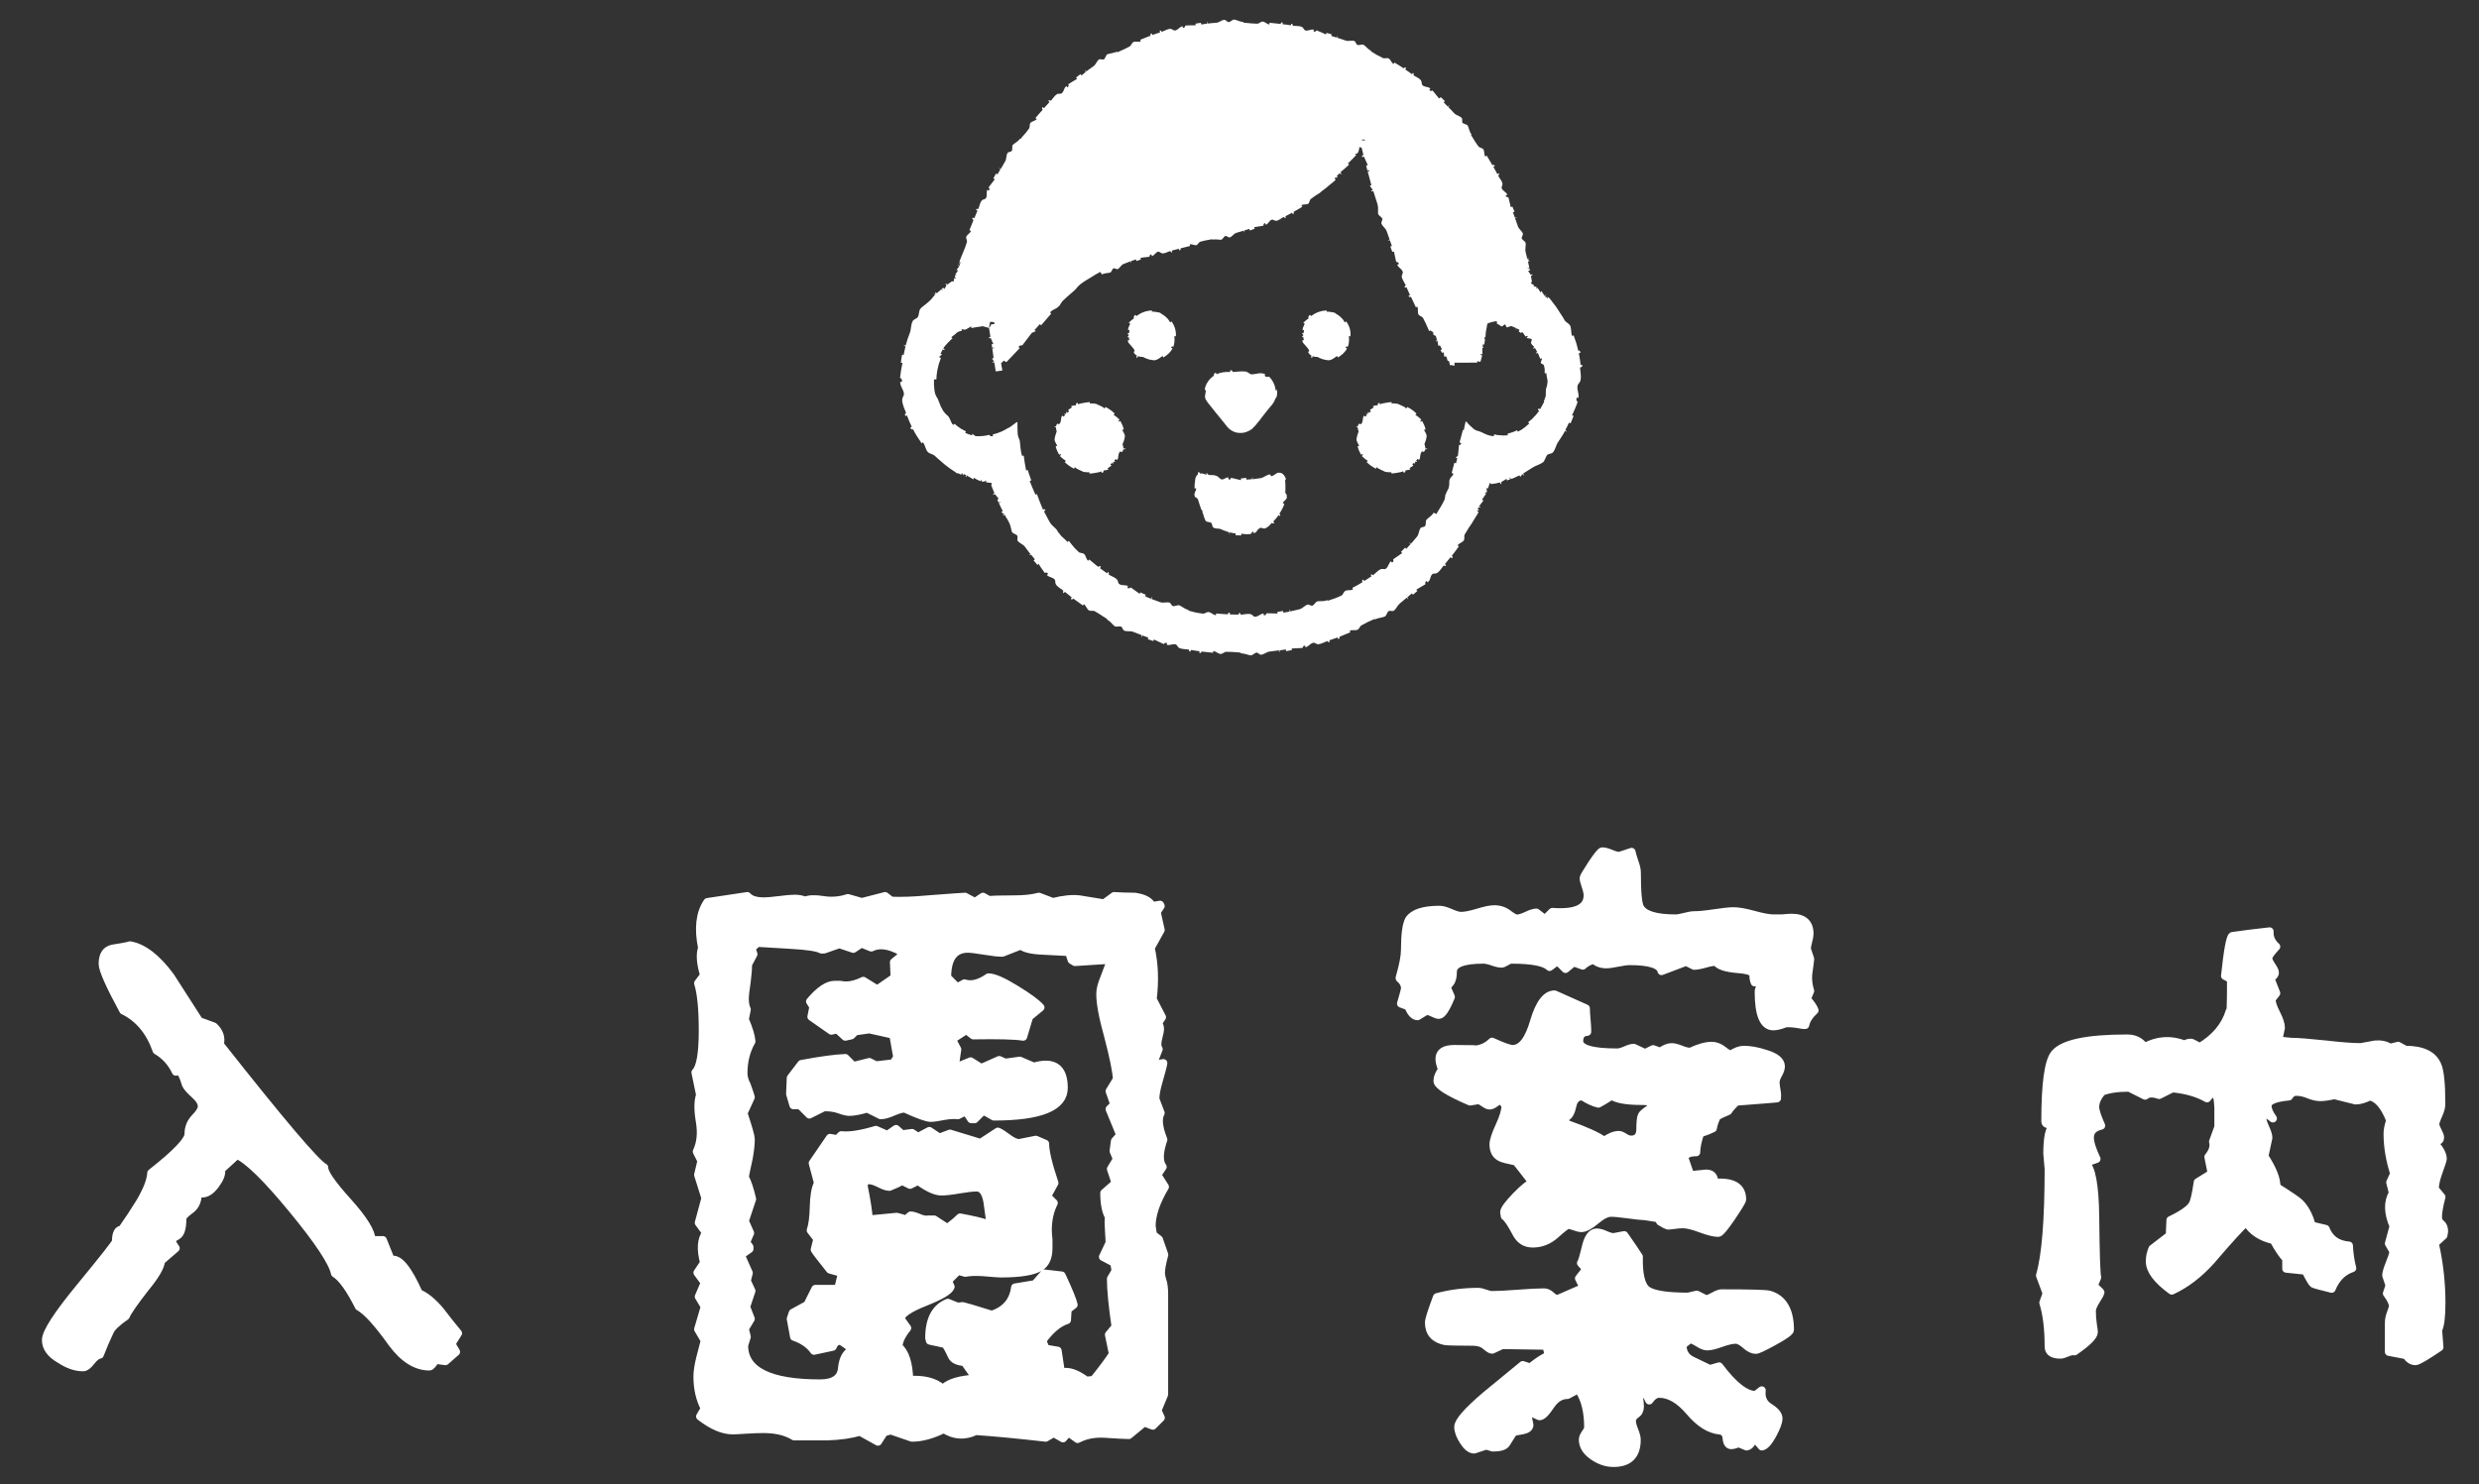 <?xml version="1.0" encoding="utf-8"?>
<!-- Generator: Adobe Illustrator 24.0.1, SVG Export Plug-In . SVG Version: 6.00 Build 0)  -->
<svg version="1.1" id="Layer_1" xmlns="http://www.w3.org/2000/svg" xmlns:xlink="http://www.w3.org/1999/xlink" x="0px" y="0px"
	 viewBox="0 0 186.22 111.52" style="enable-background:new 0 0 186.22 111.52;" xml:space="preserve">
<rect x="0" y="0" width="186.22" height="111.52" fill="#333333" stroke="none"/>
<style type="text/css">
	.st0{fill:#FFFFFF;stroke:#FFFFFF;stroke-width:0.6;stroke-linejoin:round;stroke-miterlimit:10;}
	.st1{fill:#FFFFFF;}
</style>
<g>
	<g>
		<g>
			<path class="st0" d="M33.06,98.48c0.43,0.57,0.88,1.13,1.35,1.7l-0.5,0.8l0.35,0.6l-0.8,0.7l-0.75-0.1
				c-0.2,0.33-0.35,0.5-0.45,0.5c-1,0-1.93-0.58-2.8-1.75c-1.07-1.5-1.9-2.42-2.5-2.75c-0.67-1.33-1.27-2.17-1.8-2.5
				c-0.17-0.83-1.23-2.43-3.18-4.8s-3.34-3.73-4.18-4.1l-1.2,1.1c0.07,0.3-0.07,0.67-0.4,1.12c-0.33,0.45-0.67,0.68-1,0.68
				l-0.35-0.1c0.03,0.6-0.15,1.04-0.55,1.33c-0.4,0.28-0.6,0.51-0.6,0.67c0,0.7-0.13,1.13-0.4,1.28c-0.27,0.15-0.4,0.26-0.4,0.33
				c0,0.13,0.1,0.33,0.3,0.6l-1.1,0.95c-0.03,0.43-0.43,1.12-1.2,2.05c-0.83,1.07-1.32,1.77-1.45,2.1c-0.67,0.47-1.07,0.85-1.2,1.15
				c-0.27,0.57-0.52,1.15-0.75,1.75c-0.2,0.03-0.42,0.2-0.65,0.5c-0.23,0.3-0.43,0.45-0.6,0.45c-0.57,0-1.15-0.2-1.75-0.6
				c-0.7-0.4-1.05-0.88-1.05-1.45c0-0.57,0.87-1.92,2.63-4.05c1.75-2.13,2.63-3.25,2.63-3.35c0-0.6,0.15-0.9,0.45-0.9
				c0.47-0.67,0.92-1.35,1.35-2.05c0.53-0.9,0.82-1.63,0.85-2.2c1.87-1.47,2.8-2.44,2.8-2.93c0-0.48,0.17-0.89,0.5-1.23
				c0.33-0.33,0.5-0.62,0.5-0.85c0-0.27-0.18-0.57-0.55-0.9c-0.37-0.33-0.58-0.58-0.65-0.75c-0.2-0.67-0.38-1-0.55-1l-0.2,0.05
				c-0.33-0.7-0.82-1.23-1.45-1.6c-0.5-1.43-1.33-2.43-2.5-3c-1.03-1.9-1.55-3.07-1.55-3.5c0-0.67,0.25-1.05,0.75-1.15
				c0.83-0.13,1.27-0.22,1.3-0.25c1,0.17,2.02,0.95,3.05,2.35c0.7,1.1,1.42,2.22,2.15,3.35l1.1,0.4c0.43,0.4,0.58,0.85,0.45,1.35
				c4.6,5.83,7.22,8.92,7.85,9.25c-0.03,0.37,0.55,1.22,1.75,2.55c1.2,1.33,1.8,2.3,1.8,2.9h0.85l0.6,1.5
				c0.57-0.2,1.27,0.63,2.1,2.5C31.96,97.38,32.49,97.81,33.06,98.48z"/>
			<path class="st0" d="M87.51,89.18c-0.67,1.13-1,2.12-1,2.95l0.1,0.65l0.45,0.35l0.4,1.15c-0.17,0.63-0.25,1.08-0.25,1.35
				c0,0.17,0.04,0.38,0.12,0.62c0.08,0.25,0.12,0.58,0.12,0.98v7.55l-0.5,1.2l0.25,0.55l-0.6,0.6l-0.65-0.25l-1.15,0.95
				c-0.23,0-0.87-0.03-1.9-0.1c-0.73-0.03-1.38,0.1-1.95,0.4l-0.7-0.5l-0.4,0.45l-0.7-0.4l-0.6,0.35c-2.03-0.23-3.78-0.4-5.25-0.5
				c-0.83,0.4-1.63,0.35-2.4-0.15c-0.87,0.43-1.67,0.65-2.4,0.65l-1.6-0.55l-0.5,0.15l-0.45,0.7l-1.35-0.75
				c-0.67,0.2-1.48,0.32-2.45,0.35c-0.83,0-1.67,0-2.5,0c-0.6-0.37-1.37-0.55-2.3-0.55c-0.4,0-0.84,0.02-1.33,0.05
				c-0.48,0.03-0.81,0.05-0.98,0.05c-0.73,0-1.55-0.35-2.45-1.05l0.35-0.6c-0.37-0.7-0.55-1.5-0.55-2.4c0-0.37,0.07-0.82,0.2-1.35
				c0.2-0.8,0.32-1.25,0.35-1.35l-0.5-0.85l0.5-1.7l-0.45-0.75l0.45-1.05l-0.55-0.75l0.5-0.75c-0.27-1-0.22-1.75,0.15-2.25
				l-0.55-0.75l0.5-1.85l-0.55-1.75l0.25-1.05l-0.35-0.7c0.3-0.63,0.38-1.39,0.23-2.27c-0.15-0.88-0.14-1.54,0.02-1.98l-0.35-1.7
				c0.37-0.37,0.55-1.42,0.55-3.15c0-1.63-0.12-2.82-0.35-3.55l0.45-0.6c-0.27-0.9-0.32-1.58-0.15-2.05
				c-0.3-1.47-0.17-2.62,0.4-3.45l3-0.45c0.23,0.27,0.65,0.4,1.25,0.4c0.23,0,0.62-0.03,1.15-0.1c0.53-0.07,0.92-0.1,1.15-0.1
				c0.3,0,0.57,0.05,0.8,0.15c0.27-0.13,0.72-0.15,1.35-0.05c0.63,0.1,1.25,0.05,1.85-0.15l1.05,0.3l1.75-0.45l0.45,0.35
				c0.8,0.03,1.72,0,2.75-0.1c1.73-0.13,2.67-0.2,2.8-0.2l0.75,0.4l0.6-0.4l0.45,0.25c0.27-0.03,0.88-0.05,1.85-0.05
				c0.8,0,1.43-0.07,1.9-0.2l1.05,0.4c0.8-0.2,1.47-0.27,2-0.2c0.6,0.1,1.22,0.2,1.85,0.3l0.75-0.55c0.5,0.03,1.02,0.05,1.55,0.05
				c0.7,0.1,1.13,0.33,1.3,0.7l0.6-0.1l0.05,0.1l-0.3,0.45l0.3,1.35l-0.75,1.35c0.27,1.17,0.32,2.45,0.15,3.85l0.7,1.35l-0.3,0.45
				c0.1,0.13,0.15,0.28,0.15,0.45c0,0.1-0.03,0.27-0.1,0.53c-0.07,0.25-0.1,0.44-0.1,0.57c0,0.17,0.03,0.3,0.1,0.4l-0.35,0.9
				l-0.2,0.15v0.15l0.9-0.15c-0.03,0.2-0.15,0.65-0.35,1.35c-0.17,0.57-0.25,1.02-0.25,1.35l0.4,1.05c-0.23,0.4-0.17,1.07,0.2,2
				c-0.33,0.97-0.35,1.65-0.05,2.05l-0.4,0.6L87.51,89.18z M66.66,85.28l0.65-0.45l0.45,0.4l0.75-0.1l0.45,0.3l0.85-0.45l0.75,0.5
				l0.8-0.3l2.3,0.7l1.3-0.85c0.17,0.07,0.42,0.23,0.75,0.48c0.33,0.25,0.62,0.38,0.85,0.38l1.25-0.25l0.7,0.3
				c0,0.57,0.23,1.55,0.7,2.95l-0.55,1l0.5,0.5c-0.3,0.6-0.45,1.28-0.45,2.05c0,0.17,0.02,0.4,0.05,0.7c0,0.33,0,0.55,0,0.65
				c0,0.67-0.2,1.13-0.6,1.4c-0.5,0.33-1.5,0.5-3,0.5c-0.1,0-0.55-0.03-1.35-0.1c-0.5-0.03-0.93-0.02-1.3,0.05l-0.55-0.15
				l-0.75,0.75l0.2,0.45c-0.1,0.3-0.74,0.68-1.93,1.15c-1.18,0.47-1.79,0.88-1.83,1.25l0.5,0.7c-0.43,0.53-0.65,1-0.65,1.4
				c0.5,0.43,0.77,1.27,0.8,2.5c1.07-0.07,1.88,0.13,2.45,0.6h0.15c0.43-0.4,1.22-0.63,2.35-0.7l0.05-0.05l-0.85-1.2
				c-0.5-0.03-0.82-0.18-0.95-0.45c-0.23-0.5-0.4-0.8-0.5-0.9l-1.15-0.25l-0.05-0.2c0-1.4,0.47-2.28,1.4-2.65l0.75,0.3
				c0.13-0.03,0.27-0.05,0.4-0.05c0.03,0,0.75,0.22,2.15,0.65c1.03-0.33,1.62-1.02,1.75-2.05l1.5-0.25l0.7-0.8l1.3,0.15
				c0.53,1.13,0.83,1.87,0.9,2.2l-0.45,0.35l-0.05,0.8c-0.63,0.2-1.25,0.72-1.85,1.55l0.25,0.6l0.9,0.15l0.25,1.65
				c0.5-0.17,1.13,0.03,1.9,0.6l0.55-0.05c0.67-0.83,1.15-1.48,1.45-1.95l-0.3-1.45l0.5-0.6c-0.23-1.57-0.35-2.77-0.35-3.6l0.35-0.6
				l-0.1-0.6l-0.85-0.45l0.5-1.05c0-0.17-0.02-0.5-0.05-1c-0.03-0.4-0.03-0.72,0-0.95c-0.23-0.4-0.35-1-0.35-1.8l0.85-0.75
				l-0.35-1.05l0.45-0.75l-0.25-0.6l0.1-0.75l0.4-0.45l-0.8-1.95l0.35-0.35l-0.35-1l0.55-0.9c-0.03-0.6-0.25-1.67-0.65-3.2
				c-0.4-1.43-0.6-2.5-0.6-3.2c0-0.33,0.1-0.73,0.3-1.2c0.23-0.63,0.38-1.03,0.45-1.2l-0.3-0.15l-2.35,0.15l-0.25-0.15l-0.2-0.6
				c-0.63-0.03-1.27-0.07-1.9-0.1c-0.9-0.03-1.47-0.17-1.7-0.4l-1.4,0.55c-0.3,0-0.75-0.05-1.35-0.15c-0.6-0.1-1.02-0.15-1.25-0.15
				c-1.03,0-1.55,0.72-1.55,2.15l0.75,0.75l0.55-0.3c0.53,0.17,1.13,0.02,1.8-0.45c0.4,0,1.07,0.29,2.03,0.88
				c0.95,0.58,1.58,1.04,1.88,1.38l-0.85,0.7l-0.45,1.5c-0.6-0.1-1.85-0.13-3.75-0.1l-0.45-0.35h-0.15l-1,0.65l0.4,0.75l-0.15,1.05
				l0.3,0.2l0.85-0.35l0.8,0.5l1.35-0.6l0.45,0.2l1.1-0.15l1.05,0.45c0.33-0.1,0.63-0.15,0.9-0.15c0.9,0,1.35,0.58,1.35,1.75
				c0,1.43-1.75,2.15-5.25,2.15l-0.8-0.45l-0.65,0.65h-0.25l-0.4-0.6l-0.6,0.3c-0.27-0.03-0.6-0.02-1,0.05
				c-0.5,0.1-0.85,0.15-1.05,0.15c-0.27,0-0.92-0.23-1.95-0.7c-0.2,0-0.49,0.08-0.88,0.25c-0.38,0.17-0.69,0.25-0.93,0.25l-1-0.5
				c-0.6,0.17-1.05,0.25-1.35,0.25c-0.17,0-0.42-0.06-0.75-0.18c-0.33-0.12-0.72-0.17-1.15-0.17l-1.1,0.55l-0.7-0.7h-0.5l-0.25-0.85
				l0.05-1.2l0.8-1.05c1.43-0.27,2.53-0.42,3.3-0.45l0.6,0.6l1.2-0.3l0.5,0.25l1.3-0.15l0.3-0.45c-0.13-0.77-0.23-1.33-0.3-1.7
				l-1.8-0.4l-1.05,0.15l-0.3,0.3l-0.45,0.1l-0.6-0.55l-0.45,0.1l-1.5-1.05l0.15-0.75l-0.25-0.4c0.7-0.83,1.32-1.25,1.85-1.25
				c0.07,0,0.2,0,0.4,0c0.17,0.03,0.32,0.05,0.45,0.05c0.4,0,0.83-0.12,1.3-0.35l1.05,0.65l1.3-0.9l-0.05-1.15l0.55-0.45v-0.35
				c-0.9-0.5-1.65-0.6-2.25-0.3l-0.75-0.3l-0.6,0.4l-1.05-0.35l-1.15,0.4h-0.2c-0.3-0.17-1.07-0.28-2.3-0.35
				c-1.6-0.1-2.43-0.15-2.5-0.15l-0.45,0.4l0.15,0.45l-0.4,0.75c0,0.27-0.03,0.68-0.1,1.25c-0.1,0.67-0.15,1.12-0.15,1.35
				c0,0.33,0.05,0.6,0.15,0.8l-0.15,0.75c0.3,0.7,0.47,1.25,0.5,1.65c-0.4,0.7-0.6,1.5-0.6,2.4c0,0.27,0.08,0.57,0.25,0.9
				c0.17,0.47,0.27,0.77,0.3,0.9l-0.55,1.2c0.37,1.1,0.55,1.75,0.55,1.95c0,0.37-0.05,0.83-0.15,1.4c-0.17,0.77-0.27,1.25-0.3,1.45
				c0.2,0.37,0.38,0.92,0.55,1.65l-0.55,1.65l0.4,0.9l-0.3,0.7l0.25,0.35v0.15l-0.65,0.45l0.6,1.35l-0.15,0.6l0.35,0.75l-0.4,1.2
				l0.35,0.9l-0.45,0.75l0.15,0.6l-0.2,0.65c0,1.9,1.9,2.85,5.7,2.85c1.03,0,1.58-0.38,1.65-1.13c0.07-0.75,0.35-1.23,0.85-1.42
				l-1-0.7l-0.4,0.2l-0.15,0.3l-1.4,0.3c-0.33-0.47-0.83-0.82-1.5-1.05l-0.25-1.35l0.15-0.45l1.1-0.6l0.6-1.2h0.5h1.05l0.2-0.15
				l0.25-1.05l-0.9-0.25c-0.7-0.87-1.08-1.37-1.15-1.5l0.2-0.8l-0.5-0.65c0.13-0.37,0.21-0.96,0.23-1.77
				c0.02-0.82,0.12-1.41,0.32-1.78l-0.4-1.5l1.3-1.9l0.55,0.1l0.3-0.3c0.63,0.07,1.5-0.07,2.6-0.4L66.66,85.28z M67.36,91.43
				c0.27,0.07,0.5,0.13,0.7,0.2l0.35-0.3c0.13,0,0.34,0.06,0.63,0.18c0.28,0.12,0.51,0.16,0.68,0.12h0.45l1,0.65
				c0.4-0.3,0.72-0.57,0.95-0.8c0.93,0.17,1.63,0.33,2.1,0.5l0.15-0.25c-0.07-0.5-0.13-0.98-0.2-1.45c-0.13-0.7-0.4-1.05-0.8-1.05
				c-0.3,0-0.74,0.05-1.33,0.15c-0.58,0.1-1.03,0.15-1.33,0.15c-0.43,0-1.02-0.27-1.75-0.8l-0.6,0.3l-0.6-0.3
				c-0.2,0.13-0.52,0.28-0.95,0.45c-0.17,0-0.42-0.08-0.75-0.25c-0.33-0.17-0.6-0.25-0.8-0.25h-0.2l-0.2,0.35
				c0.23,1.13,0.37,2,0.4,2.6L67.36,91.43z"/>
			<path class="st0" d="M136.31,75.92c-0.4,0.37-0.63,0.73-0.7,1.1h-0.15c-0.7-0.13-1.17-0.17-1.4-0.1c-0.33,0.13-0.62,0.2-0.85,0.2
				c-0.73,0-1.1-0.87-1.1-2.6c0-0.27,0.18-0.5,0.55-0.7l-0.35-0.3l-0.5,0.3c-0.07-0.17-0.1-0.36-0.1-0.58
				c0-0.22-0.38-0.36-1.15-0.42c-0.9-0.07-1.45-0.25-1.65-0.55c-0.2,0-0.48,0.05-0.83,0.15c-0.35,0.1-0.62,0.15-0.82,0.15l-0.6-0.3
				l-1.85,0.7c-0.1-0.5-0.9-0.75-2.4-0.75c-0.2,0-0.49,0.04-0.88,0.12c-0.38,0.08-0.68,0.12-0.88,0.12c-0.37,0-0.68-0.12-0.95-0.35
				c-0.37,0.13-0.63,0.28-0.8,0.45l-0.7-0.25l-0.6,0.5l-0.6-0.6l-0.6,0.45c-0.37-0.37-1.33-0.55-2.9-0.55
				c-0.07,0-0.18,0.05-0.35,0.15c-0.17,0.1-0.28,0.15-0.35,0.15c-0.17,0-0.39-0.05-0.68-0.15c-0.28-0.1-0.51-0.15-0.68-0.15
				c-1.53,0-2.3,0.3-2.3,0.9c0,0.4-0.07,0.68-0.22,0.85c-0.15,0.17-0.23,0.28-0.23,0.35l0.3,0.7c-0.37,0.9-0.67,1.35-0.9,1.35
				c-0.1,0-0.25-0.05-0.45-0.15c-0.2-0.1-0.37-0.15-0.5-0.15l-0.65,0.4c-0.27,0-0.5-0.25-0.7-0.75l-0.55-0.2
				c0.2-0.67,0.3-1.05,0.3-1.15c0-0.27-0.13-0.52-0.4-0.75v-0.05c0.27-0.93,0.4-1.63,0.4-2.1c0-1.13,0.1-1.88,0.3-2.25
				c0.33-0.5,1.1-0.75,2.3-0.75c0.2,0,0.48,0.08,0.82,0.23c0.35,0.15,0.61,0.23,0.78,0.23c0.3,0,0.73-0.08,1.28-0.25
				c0.55-0.17,0.96-0.25,1.23-0.25c0.4,0,0.75,0.12,1.05,0.35c0.3,0.23,0.52,0.35,0.65,0.35c0.17,0,0.41-0.07,0.73-0.22
				c0.32-0.15,0.56-0.23,0.73-0.23l0.65,0.5l0.55-0.55c1.77,0.13,2.65-0.28,2.65-1.25c0-0.17-0.05-0.39-0.15-0.68
				c-0.1-0.28-0.15-0.49-0.15-0.62c0-0.07,0.21-0.42,0.62-1.05c0.42-0.63,0.68-0.95,0.78-0.95c0.17,0,0.38,0.06,0.65,0.17
				c0.27,0.12,0.48,0.17,0.65,0.17l0.9-0.3c0.03,0.17,0.11,0.42,0.22,0.75c0.12,0.33,0.18,0.6,0.18,0.8c0,1.5,0.08,2.38,0.25,2.65
				c0.3,0.53,1.18,0.8,2.65,0.8c0.17,0,0.4-0.04,0.7-0.12c0.3-0.08,0.53-0.12,0.7-0.12c0.37,0,0.87-0.05,1.53-0.15
				s1.13-0.15,1.43-0.15c0.37,0,0.88,0.09,1.53,0.27c0.65,0.18,1.14,0.27,1.48,0.27c0.13,0,0.35,0,0.65,0
				c0.3-0.03,0.53-0.05,0.7-0.05c0.9,0,1.35,0.4,1.35,1.2c0,0.13-0.03,0.33-0.1,0.58c-0.07,0.25-0.1,0.44-0.1,0.57l0.25,0.75
				c0,0.07-0.05,0.45-0.15,1.15c-0.03,0.43,0.02,0.85,0.15,1.25l-0.25,0.6C136.05,75.44,136.25,75.72,136.31,75.92z M123.11,94.43
				c-0.03,1.33,0.17,2.17,0.6,2.5c0.43,0.33,1.47,0.5,3.1,0.5l0.65-0.15l0.7,0.35c0.17-0.03,0.37-0.12,0.6-0.25
				c0.23-0.13,0.42-0.2,0.55-0.2c2.13,0,3.33,0.03,3.6,0.1c1.03,0.3,1.55,1.18,1.55,2.65c0,0.13-0.39,0.42-1.18,0.85
				c-0.78,0.43-1.24,0.65-1.38,0.65c-0.23,0-0.49-0.12-0.78-0.38c-0.28-0.25-0.53-0.38-0.73-0.38c-0.27,0-0.63,0.08-1.1,0.25
				c-0.47,0.17-0.82,0.25-1.05,0.25c-0.17,0-0.38-0.08-0.65-0.25c-0.27-0.17-0.48-0.27-0.65-0.3l-0.55,0.45
				c0,0.53,0.23,0.92,0.7,1.15c0.47,0.23,0.92,0.45,1.35,0.65l0.7-0.2c1.07,1.43,1.98,2.15,2.75,2.15l0.45-0.35
				c-0.07,0.57,0.12,0.99,0.58,1.28c0.45,0.28,0.68,0.56,0.68,0.83c0,0.27-0.15,0.67-0.45,1.23c-0.3,0.55-0.57,0.84-0.8,0.88
				l-0.6-0.7c-0.13,0.43-0.32,0.67-0.55,0.7l-0.6-0.25c-0.23,0.1-0.42,0.15-0.55,0.15c-0.2,0-0.32-0.17-0.35-0.52
				c-0.03-0.35-0.2-0.54-0.5-0.58c-0.77-0.07-1.53-0.54-2.28-1.43c-0.75-0.88-1.51-1.33-2.28-1.33c-0.27,0-0.52,0.17-0.75,0.5
				c-0.17-0.4-0.38-0.6-0.65-0.6l-0.15,0.25c0.07,0.33,0.1,0.6,0.1,0.8c0,0.27-0.1,0.47-0.3,0.6c-0.2,0.13-0.3,0.3-0.3,0.5
				c0,0.17,0.06,0.4,0.18,0.7c0.12,0.3,0.18,0.53,0.18,0.7c0,1.17-0.58,1.75-1.75,1.75c-0.53,0-1.05-0.18-1.55-0.53
				c-0.5-0.35-0.75-0.76-0.75-1.23c0-0.13,0.07-0.29,0.2-0.48c0.13-0.18,0.2-0.33,0.2-0.42c0-1.17-0.22-2.08-0.65-2.75l-0.15-0.1
				l-0.75,0.4c-0.5,0-0.93,0.27-1.28,0.8c-0.35,0.53-0.62,0.8-0.83,0.8l-0.65-0.3l-0.25,0.2l0.15,0.75c0,0.2-0.17,0.33-0.5,0.4
				c-0.43,0.07-0.67,0.12-0.7,0.15c-0.03,0.03-0.22,0.32-0.55,0.85c-0.13,0.2-0.47,0.3-1,0.3l-0.5-0.15l-0.9,0.3
				c-0.27,0-0.53-0.21-0.8-0.62c-0.27-0.42-0.4-0.77-0.4-1.08c0-0.4,0.68-1.18,2.05-2.35c0.93-0.77,1.87-1.53,2.8-2.3l0.45,0.15
				h0.15c0.63-0.5,1.08-0.78,1.35-0.85l-0.15-0.65l-0.15-0.1l-3.2-0.05l-0.75,0.35c-0.1,0-0.27-0.1-0.5-0.3
				c-0.23-0.2-0.55-0.3-0.95-0.3c-1.2,0-1.9-0.02-2.1-0.05c-0.8-0.17-1.2-0.63-1.2-1.4c0-0.2,0.2-0.83,0.6-1.9
				c1-0.27,2.03-0.4,3.1-0.4c0.13,0,0.31,0.04,0.53,0.12c0.22,0.08,0.38,0.12,0.47,0.12c0.43,0,1.09-0.03,1.98-0.1
				c0.88-0.07,1.54-0.1,1.98-0.1c0.17,0,0.34,0.08,0.53,0.25c0.18,0.17,0.34,0.25,0.48,0.25l1.95-0.85l-0.35-0.7l0.55-0.7l-0.4-0.45
				c0.07-0.07,0.2-0.52,0.4-1.35c0.17-0.63,0.43-0.95,0.8-0.95c0.17,0,0.38,0.06,0.65,0.18c0.27,0.12,0.47,0.17,0.6,0.17l0.8-0.15
				C122.51,93.53,122.88,94.06,123.11,94.43z M122.29,91.25c-0.58-0.08-1.01-0.12-1.28-0.12c-0.3,0-0.68,0.19-1.13,0.57
				c-0.45,0.38-0.81,0.58-1.08,0.58c-0.13,0-0.31-0.04-0.52-0.12c-0.22-0.08-0.38-0.12-0.48-0.12s-0.41,0.23-0.93,0.7
				c-0.52,0.47-1.09,0.7-1.73,0.7c-0.57,0-0.98-0.27-1.25-0.8c-0.37-0.7-0.65-1.12-0.85-1.25l-0.05-0.3c0-0.2,0.3-0.61,0.9-1.23
				c0.6-0.62,1.02-0.94,1.25-0.98c-0.67-0.87-1.08-1.4-1.25-1.6c-0.63-0.13-1.02-0.23-1.15-0.3c-0.37-0.17-0.55-0.5-0.55-1
				c0-0.27,0.15-0.73,0.45-1.38c0.3-0.65,0.45-1.16,0.45-1.53l-0.3-0.4c-0.13,0-0.28,0.07-0.45,0.2c-0.17,0.13-0.32,0.2-0.45,0.2
				c-0.1,0-0.24-0.07-0.43-0.2c-0.18-0.13-0.32-0.2-0.43-0.2l-0.6,0.1c-1.63-0.7-2.45-1.22-2.45-1.55c0-0.27,0.12-0.55,0.35-0.85
				c-0.13-0.33-0.2-0.6-0.2-0.8c0-0.5,0.37-0.75,1.1-0.75c1.43,0,1.93,0.02,1.5,0.05c0.53-0.03,0.98-0.23,1.35-0.6
				c0.8,0.37,1.32,0.55,1.55,0.55c0.67,0,1.2-0.68,1.6-2.05c0.4-1.37,0.92-2.05,1.55-2.05l2.35,1.05c0,0.2,0.02,0.48,0.05,0.83
				c0.03,0.35,0.05,0.61,0.05,0.78v0.15c-0.4,0.03-0.6,0.27-0.6,0.7c0,0.57,0.95,0.85,2.85,0.85c0.17,0,0.38-0.06,0.65-0.18
				c0.27-0.12,0.47-0.17,0.6-0.17l0.85,0.4l0.6-0.3l0.55,0.2c0.3-0.23,0.58-0.35,0.85-0.35c0.17,0,0.4,0.06,0.7,0.18
				c0.3,0.12,0.53,0.17,0.7,0.17c0.63-0.3,1.17-0.45,1.6-0.45c0.3,0,0.58,0.11,0.85,0.32c0.27,0.22,0.47,0.33,0.6,0.33
				c0.37-0.23,0.68-0.35,0.95-0.35c0.5,0,1.05,0.1,1.65,0.3c0.77,0.23,1.15,0.55,1.15,0.95c0,0.17-0.07,0.37-0.2,0.6
				c-0.13,0.23-0.2,0.43-0.2,0.6c0,0.1,0.02,0.29,0.07,0.58c0.05,0.28,0.06,0.49,0.02,0.62c0.17,0-0.85,0.08-3.05,0.25
				c-0.3,0.3-0.5,0.53-0.6,0.7c-0.4,0.17-0.68,0.3-0.85,0.4c-0.17,0.37-0.27,0.67-0.3,0.9c-0.43,0.2-0.75,0.32-0.95,0.35
				c-0.2,0.6-0.3,1.08-0.3,1.45c-0.5,0-0.8,0.13-0.9,0.4l0.45,1.3h0.2c0.33-0.03,0.67-0.07,1-0.1c0.4,0,0.6,0.22,0.6,0.65
				l-0.05,0.05c1.43-0.13,2.15,0.28,2.15,1.25c0,0.1-0.27,0.54-0.8,1.33c-0.53,0.78-0.87,1.18-1,1.18c-0.3,0-0.74-0.11-1.33-0.33
				c-0.58-0.22-1.03-0.32-1.33-0.32c-0.2,0-0.41,0.02-0.62,0.05c-0.22,0.03-0.38,0.05-0.48,0.05c-0.13-0.03-0.33-0.13-0.6-0.3
				l-0.15-0.25l-0.95-0.15C123.33,91.38,122.87,91.33,122.29,91.25z M117.76,84.48c1.33,0.47,2.25,0.88,2.75,1.25
				c0.4-0.3,0.77-0.45,1.1-0.45c0.1,0,0.24,0.06,0.43,0.18c0.18,0.12,0.34,0.17,0.48,0.17c0.47,0,0.7-0.27,0.7-0.8
				c0-0.53,0.04-0.88,0.12-1.02c0.08-0.15,0.38-0.38,0.88-0.68c0-0.27-0.28-0.4-0.85-0.4c-1.17,0-1.93-0.13-2.3-0.4
				c-0.47,0.3-0.8,0.5-1,0.6c-0.33-0.07-0.73-0.25-1.2-0.55c-0.4,0-0.65,0.23-0.75,0.7c-0.1,0.47-0.25,0.75-0.45,0.85l-0.2,0.3
				L117.76,84.48z"/>
			<path class="st0" d="M183.14,91.43c0,0.23,0.07,0.41,0.23,0.52c0.15,0.12,0.23,0.31,0.23,0.58l-0.05,0.3l-0.65,0.6
				c0.33,1.47,0.5,2.95,0.5,4.45c0,1.03-0.08,1.72-0.25,2.05l0.1,1.3c-1.03,0.7-1.63,1.05-1.8,1.05c-0.27,0-0.5-0.15-0.7-0.45
				l-1.3-0.25c0,0.07,0-0.65,0-2.15c0-0.27,0.05-0.52,0.15-0.77c0.1-0.25,0.15-0.43,0.15-0.52c0-0.23-0.15-0.55-0.45-0.95l0.2-0.6
				l-0.25-0.75c0-0.17,0.08-0.46,0.25-0.88c0.17-0.42,0.27-0.73,0.3-0.92l-0.35-0.6l0.35-1.3c-0.43-1-0.45-1.83-0.05-2.5l-0.2-0.8
				l0.3-0.65c-0.33-1.03-0.5-2.03-0.5-3c0-0.3,0.07-0.63,0.2-1c-0.43-1.1-0.95-1.7-1.55-1.8c-0.4,0.2-0.75,0.3-1.05,0.3l-1.6-0.4
				c-0.43,0.1-0.78,0.15-1.05,0.15c-0.27,0-0.56-0.07-0.88-0.2c-0.32-0.13-0.62-0.2-0.93-0.2c-0.23,0-0.42,0.12-0.55,0.35
				c-1.07,0.1-1.6,0.33-1.6,0.7c0,0.27,0.13,0.58,0.4,0.95c-0.53-0.43-0.8-0.45-0.8-0.05c0,0.17,0.08,0.42,0.23,0.75
				c0.15,0.33,0.23,0.58,0.23,0.75l-0.3,1.4c0.63,0.97,0.93,1.73,0.9,2.3c1,0.63,1.57,1.02,1.7,1.15c0.43,0.4,0.75,0.98,0.95,1.75
				l1.05,0.25c0.3,0.77,0.88,1.18,1.75,1.25c0.03,0.63,0.12,1.2,0.25,1.7c-0.7,0.23-1.22,0.75-1.55,1.55
				c-0.83-0.2-1.29-0.33-1.38-0.38c-0.08-0.05-0.28-0.38-0.58-0.98l-1.45-0.15v-0.75c-0.27-0.27-0.58-0.73-0.95-1.4
				c-0.93-0.2-1.62-0.65-2.05-1.35c-0.4,0.33-1.28,1.3-2.65,2.9c-0.93,1.03-1.92,1.78-2.95,2.25c-1.1-0.8-1.65-1.53-1.65-2.2
				c0-0.33,0.07-0.65,0.2-0.95l1.3-1l0.05-1.15c0.9-0.43,1.45-0.82,1.65-1.15c0.13-0.2,0.27-0.77,0.4-1.7l1.05-0.65l-0.25-1.25
				c0.33-0.4,0.45-0.78,0.35-1.15l0.4-1.1v-1.45c-0.03-0.73-0.13-1.1-0.3-1.1c-0.17,0-0.35,0.13-0.55,0.4
				c-0.7-0.4-1.57-0.65-2.6-0.75l-1,0.5c-0.47-0.17-0.82-0.15-1.05,0.05l-1.2-0.6c-0.87,0-1.55,0.1-2.05,0.3
				c-0.33,0.4-0.5,0.78-0.5,1.15c0,0.27,0.15,0.73,0.45,1.4c-0.57,0.13-0.85,0.43-0.85,0.9c0,0.37,0.17,0.9,0.5,1.6l-0.85,0.3
				c0.47,0.33,0.72,1.67,0.75,4c0.03,2.83,0.08,4.37,0.15,4.6l-0.25,0.6c0.03,0.07,0.12,0.17,0.27,0.3
				c0.15,0.13,0.23,0.22,0.23,0.25c0,0.03-0.11,0.23-0.33,0.58c-0.22,0.35-0.32,0.61-0.32,0.78c0,0.33,0.02,0.67,0.07,1
				c0.05,0.33,0.08,0.53,0.08,0.6c0,0.3-0.48,0.78-1.45,1.45c-0.13-0.03-0.32,0-0.55,0.1c-0.23,0.1-0.4,0.15-0.5,0.15
				c-0.6,0-0.9-0.2-0.9-0.6c0-1.33-0.13-2.43-0.4-3.3l0.25-0.7l-0.5-1.35c0.43-1.47,0.65-4.15,0.65-8.05c0,0.07-0.03-0.3-0.1-1.1
				c0-0.53,0.03-0.99,0.1-1.38c0.07-0.38,0.23-0.67,0.5-0.88c-0.5,0.1-0.75,0.05-0.75-0.15c0-2.83,0.23-4.53,0.7-5.1
				c0.63-0.77,2.45-1.15,5.45-1.15c0.57,0,1,0.22,1.3,0.65c0.97-0.53,1.97-0.6,3-0.2c0.27-0.13,0.47-0.17,0.6-0.1
				c0.2,0.1,0.38,0.2,0.55,0.3c1.17-0.7,1.92-1.6,2.25-2.7c0.07,0.3,0.1-0.45,0.1-2.25c0-0.13-0.15-0.27-0.45-0.4
				c0.2-1.9,0.38-2.9,0.55-3c0.93-0.13,1.87-0.25,2.8-0.35c-0.03,0.43,0.13,0.82,0.5,1.15c-0.4,0.43-0.6,0.72-0.6,0.85
				c0,0.13,0.08,0.33,0.25,0.58c0.17,0.25,0.25,0.42,0.25,0.52c0,0.17-0.12,0.3-0.35,0.4l0.45,1.15l-0.35,0.45
				c0,0.27,0.12,0.62,0.35,1.07c0.23,0.45,0.35,0.81,0.35,1.08l-0.2,0.95l0.95,0.1c0.5,0,1.37,0.07,2.6,0.2
				c1.13,0.13,2.02,0.2,2.65,0.2c0.37-0.07,0.73-0.13,1.1-0.2c0.43-0.03,0.8,0.05,1.1,0.25l0.6-0.15l0.55,0.3
				c1.27,0,2.07,0.38,2.4,1.15c0.2,0.43,0.3,1.42,0.3,2.95c0,0.2-0.07,0.47-0.22,0.8c-0.15,0.33-0.23,0.57-0.23,0.7
				c0,0.1,0.06,0.27,0.18,0.5c0.12,0.23,0.18,0.4,0.18,0.5c0,0.17-0.1,0.25-0.3,0.25l-0.4-0.1c0.6,0.57,0.9,1.05,0.9,1.45
				c0,0.07-0.1,0.38-0.3,0.93c-0.2,0.55-0.3,0.99-0.3,1.33l0.5,0.6C183.22,90.63,183.14,91.13,183.14,91.43z"/>
		</g>
	</g>
	<g>
		<path class="st1" d="M88,24.15l-0.1,0.07l-0.05-0.06c0.02-0.01-0.11-0.21-0.29-0.36c-0.18-0.16-0.4-0.26-0.39-0.28
			c0.01-0.04-0.63-0.13-0.62-0.1l-0.01,0.14v0l0,0v0v-0.23c0,0-0.3,0-0.58,0.1c-0.28,0.09-0.52,0.27-0.52,0.27l0,0l-0.07,0.05l0,0
			l-0.08-0.09c-0.17,0.09-0.12,0.25-0.11,0.26l0,0l-0.01,0.01l0,0l0,0c0,0-0.01,0.01-0.02,0.02c-0.03,0.03-0.09,0.11-0.15,0.19
			c0.06-0.08,0.12-0.16,0.15-0.19c0.01-0.01,0.02-0.02,0.02-0.02c-0.14,0.09-0.27,0.2-0.38,0.33l0.11,0.06l0,0
			c-0.07,0.15-0.14,0.3-0.17,0.46l0.12,0.03c-0.02,0.07-0.03,0.15-0.04,0.23l-0.13-0.01l0.12,0.15l-0.12,0.16l0.12-0.01
			c0,0.08,0.02,0.15,0.03,0.23l-0.12,0.02l0.02,0.08c0.05,0.19,0.43,0.44,0.51,0.71l-0.09,0.08l0.01,0.01l0.17,0.17l-0.17-0.16
			c0.05,0.13,0.19,0.23,0.32,0.29c0.15,0.06,0.31,0.06,0.38,0.06c0.25,0.14,0.52,0.23,0.83,0.25c0.26,0.01,0.59-0.31,0.64-0.32
			l0.06,0.11c0.28-0.16,0.53-0.39,0.69-0.67l-0.11-0.07c0.03-0.13,0.17-0.06,0.18-0.08c0.08-0.26,0.1-0.54,0.06-0.78l0.12,0.01
			C88.36,24.87,88.24,24.47,88,24.15z"/>
		<polygon class="st1" points="85.39,26.92 85.5,26.78 85.37,26.71 		"/>
		<path class="st1" d="M101.12,24.15l-0.1,0.07l-0.05-0.06c0.02-0.01-0.11-0.21-0.29-0.36c-0.18-0.16-0.4-0.26-0.39-0.28
			c0.01-0.04-0.63-0.13-0.62-0.1l-0.01,0.14v0l0,0v0v-0.23c0,0-0.3,0-0.58,0.1c-0.28,0.09-0.52,0.27-0.52,0.27l0,0l-0.07,0.05l0,0
			l-0.08-0.09c-0.17,0.09-0.12,0.25-0.11,0.26l0,0l-0.01,0.01l0,0l0,0c0,0-0.02,0.02-0.04,0.04c0.02-0.03,0.04-0.04,0.04-0.04
			c-0.14,0.09-0.27,0.2-0.39,0.33l0.11,0.06l0,0c-0.07,0.15-0.14,0.3-0.17,0.46l0.12,0.03c-0.02,0.07-0.03,0.15-0.04,0.23
			l-0.13-0.01l0.12,0.15l-0.12,0.16l0.12-0.01c0,0.08,0.02,0.15,0.03,0.23l-0.12,0.02l0.02,0.08c0.05,0.19,0.43,0.44,0.51,0.71
			l-0.09,0.08l0.01,0.01l0.17,0.17l-0.17-0.16c0.05,0.13,0.19,0.23,0.32,0.29c0.15,0.06,0.31,0.06,0.38,0.06
			c0.25,0.14,0.52,0.23,0.83,0.25c0.26,0.01,0.59-0.31,0.64-0.32l0.06,0.11c0.28-0.16,0.53-0.39,0.69-0.67l-0.11-0.07
			c0.03-0.13,0.17-0.06,0.18-0.08c0.08-0.26,0.1-0.54,0.06-0.78l0.12,0.01C101.49,24.87,101.36,24.47,101.12,24.15z"/>
		<polygon class="st1" points="98.52,26.92 98.63,26.78 98.49,26.71 		"/>
		<polygon class="st1" points="89.79,35.97 89.79,35.97 89.79,35.97 		"/>
		<path class="st1" d="M89.75,37.31c-0.01-0.02-0.01-0.04-0.01-0.06c0,0,0,0,0-0.01L89.75,37.31z"/>
		<polygon class="st1" points="93.92,40.13 93.92,40.13 93.85,40.13 		"/>
		<polygon class="st1" points="92.81,40.19 92.81,40.19 92.8,40.19 		"/>
		<path class="st1" d="M93.95,40.12c-0.01,0-0.02,0-0.03,0l0,0L93.95,40.12z"/>
		<path class="st1" d="M96.65,37.24l0.01-0.07l-0.03-0.05l0,0.04c-0.04-0.06-0.08-0.12-0.08-0.18c0-0.13,0.02-0.26,0.01-0.4
			c-0.01-0.17,0-0.34-0.02-0.52h0.05c-0.01-0.15-0.03-0.2-0.14-0.36c-0.14-0.14-0.13-0.11-0.21-0.16c-0.1-0.02-0.2-0.03-0.24-0.02
			c-0.12,0.03-0.34,0.23-0.46,0.26c-0.08,0.02-0.1-0.15-0.18-0.13c-0.2,0.03-0.46,0.25-0.66,0.28c-0.2,0.03-0.41,0.06-0.62,0.08
			l0.03-0.14c-0.1,0.01,0.01,0.1-0.09,0.14l-0.4,0.03l0.01-0.13l-0.41,0.04l0,0.13L92.89,36l-0.42-0.1c0,0-0.02,0.19-0.17,0.12
			l-0.03-0.14c-0.25-0.02-0.28,0.17-0.51,0.14c-0.11-0.02-0.23-0.21-0.39-0.27c-0.21-0.08-0.44-0.04-0.58-0.06
			c-0.02-0.01-0.1-0.16-0.19-0.14l0.07,0.12c-0.18-0.02-0.34-0.13-0.52-0.09l-0.07-0.1C89.92,35.46,90,35.64,90,35.63
			c-0.11,0.08-0.19,0.22-0.21,0.35v0v0v0c0,0,0,0,0,0.01l-0.01,0.05v0.02c0-0.02,0.01-0.04,0.01-0.07l-0.01,0.09v-0.01l0-0.01
			c-0.03,0.21-0.05,0.39-0.05,0.64l0.13-0.01c0,0.08-0.03,0.16-0.07,0.24c-0.04,0.06-0.07,0.24-0.07,0.22
			c0,0.04,0.01,0.08,0.02,0.12c0.02,0.05,0.06,0.1,0.1,0.14l-0.01-0.05c0.07,0.06,0.14,0.11,0.16,0.17
			c0.04,0.13,0.08,0.25,0.12,0.38c0.03,0.08,0.06,0.17,0.09,0.26l0.02,0.06c0.01,0.03-0.02-0.02,0.04,0.07l0.02,0.03l0.07,0.12
			l-0.04,0.03c0.02,0.03,0.08,0.14,0.11,0.29c0.06,0.2,0.12,0.33,0.15,0.37c0.1,0.11,0.33,0.07,0.43,0.16
			c0.06,0.06,0.05,0.27,0.13,0.33c0.09,0.06,0.21,0.08,0.32,0.09c0.12,0.01,0.16-0.01,0.32,0.07l0.22,0.09l-0.02-0.01
			c0.14,0.06,0.29,0.1,0.38,0.13l-0.03,0.12c0.08,0.02,0-0.1,0.09-0.11l0.01,0l-0.01,0c0.05,0.01,0.11,0.02,0.16,0.03l-0.08-0.01
			c0.09,0.02,0.25,0.05,0.33,0.05l-0.01,0.13l0.26,0.02l-0.08-0.01c0.11,0.02,0.22,0.01,0.25,0.01l0-0.13l0.15,0.02l-0.01,0
			c0.16,0.03,0.41,0.02,0.56,0.01c0-0.01,0.03-0.04,0.09-0.1c0.02-0.05,0.05-0.09,0.12-0.08l0.03,0.12
			c0.03-0.01,0.05-0.02,0.07-0.03c0.12-0.04,0.06-0.04,0.1-0.06c0.03-0.03,0.06-0.06,0.08-0.1L94.4,39.9
			c0.08-0.09,0.13-0.16,0.26-0.23c0.09-0.05,0.22,0.07,0.35,0.04c0.04-0.01,0.09-0.03,0.13-0.06l0.03-0.02l0.06-0.04l0.02-0.01
			l0.07-0.06c0.08-0.09,0.17-0.17,0.22-0.23c0.02-0.01,0.12,0.1,0.19-0.01l-0.09-0.09c0.07-0.07,0.14-0.15,0.21-0.23l0.12-0.15
			l0.07-0.11l0.1,0.07c0.1-0.08-0.04-0.17-0.04-0.17c0.08-0.13,0.11-0.14,0.22-0.37l0.08-0.16l0.02-0.04l0.03-0.09l0.03-0.09
			l-0.12-0.04c0.05-0.16,0.26-0.25,0.3-0.39l0-0.01l0,0.01C96.67,37.36,96.67,37.3,96.65,37.24z M96.22,36.06L96.22,36.06
			L96.22,36.06L96.22,36.06z"/>
		<polygon class="st1" points="92.83,40.2 92.81,40.19 92.81,40.19 		"/>
		<path class="st1" d="M95.58,30.42l-0.03,0.04l0,0C95.56,30.45,95.57,30.43,95.58,30.42z"/>
		<path class="st1" d="M90.55,29.96c0.06,0.17,0.32,0.47,0.43,0.61c0.12,0.15,0.24,0.3,0.36,0.45c0.14,0.17,0.29,0.36,0.45,0.55l0,0
			l-0.22-0.27l0.22,0.27l0,0l0.29,0.36l0,0l-0.15-0.18l0.26,0.32l-0.11-0.14l0.06,0.08h0l0.03,0.04c0,0,0.12,0.15,0.28,0.26
			c0.16,0.11,0.34,0.17,0.34,0.17s0.28,0.09,0.59,0.04c0.3-0.04,0.57-0.22,0.57-0.22l0.08-0.06l-0.02,0.03
			c0.08-0.07,0.15-0.15,0.22-0.23c0.01-0.02,0.04-0.02,0.05-0.04l0.07-0.09c0.14-0.16,0.26-0.32,0.39-0.48c0,0,0,0-0.01,0l0.2-0.25
			c-0.01,0.01-0.01,0.01-0.02,0.02c0,0,0,0,0,0l0.29-0.36c-0.03,0.04-0.07,0.08-0.1,0.12l0.17-0.21l0,0l0.19-0.23l0.06-0.07
			c0,0,0,0,0,0l0,0c0,0,0,0,0,0l0,0l0,0c0.12-0.14,0.22-0.3,0.28-0.49l0.09-0.12c0.06-0.18,0.06-0.38,0.02-0.58l-0.08,0.11
			c-0.03-0.4-0.22-0.8-0.51-1.08c-0.01,0.01-0.13,0.1-0.32-0.05l0.04-0.12c-0.33-0.17-0.68,0-1,0.01c-0.17,0-0.25-0.17-0.47-0.21
			c-0.29-0.05-0.73,0.03-0.96,0.03c-0.03-0.01-0.03-0.16-0.2-0.12v0.12l-0.23,0c-0.14,0-0.17,0.01-0.26,0.02
			c-0.07,0-0.21,0.04-0.3,0.06c-0.09,0.03-0.16,0.06-0.24,0.09l-0.04-0.12c-0.21,0.07-0.15,0.23-0.15,0.23
			c-0.36,0.24-0.62,0.62-0.69,1.02l0.08,0.11C90.56,29.65,90.47,29.75,90.55,29.96z M91.27,30.94L91.27,30.94l0.03,0.03L91.27,30.94
			z"/>
		<path class="st1" d="M95.58,30.42l0.01-0.02C95.63,30.35,95.61,30.38,95.58,30.42z"/>
		<path class="st1" d="M91.78,31.57L91.78,31.57l0.15,0.18l-0.1-0.13C91.81,31.6,91.8,31.58,91.78,31.57z"/>
		<path class="st1" d="M74.35,24.55L74.35,24.55c0,0.01,0,0.01,0,0.02l0,0C74.35,24.55,74.35,24.55,74.35,24.55z"/>
		<path class="st1" d="M74.34,24.61L74.34,24.61c-0.01-0.01-0.01-0.01-0.04-0.03v0l0,0l0,0C74.3,24.58,74.3,24.58,74.34,24.61
			L74.34,24.61z"/>
		<path class="st1" d="M74.34,24.61L74.34,24.61L74.34,24.61c0-0.02,0-0.03,0-0.04C74.35,24.57,74.34,24.58,74.34,24.61L74.34,24.61
			L74.34,24.61L74.34,24.61z"/>
		<path class="st1" d="M118.85,27.41l-0.12,0.01c-0.02-0.3-0.08-0.59-0.13-0.88l0.12-0.03c-0.01-0.21-0.17-0.17-0.17-0.17
			c-0.08-0.39-0.2-0.77-0.34-1.14l-0.12,0.04c-0.09-0.25-0.04-0.54-0.14-0.77c-0.09-0.17-0.33-0.25-0.42-0.41
			c-0.1-0.17-0.19-0.34-0.31-0.5c-0.15-0.23-0.29-0.47-0.49-0.72l-0.11,0.09l0.11-0.09c-0.03-0.03-0.07-0.08-0.11-0.14
			c-0.05-0.06-0.1-0.13-0.15-0.2c-0.03-0.04-0.06-0.07-0.08-0.1c-0.03-0.03-0.05-0.05-0.07-0.07l-0.09,0.09l-0.03-0.02l0.04-0.14
			l-0.09,0.09l-0.1-0.1l0.09-0.09l-0.03-0.02l-0.09,0.09l-0.11-0.18l-0.11-0.18l-0.08,0.1l-0.11-0.18l-0.12-0.17l-0.08,0.1
			l0.02-0.14l-0.01-0.01l-0.01-0.01l-0.02-0.01l-0.02-0.01l-0.04-0.01l-0.04,0c-0.03,0-0.06,0.01-0.07,0.01
			c-0.02,0-0.03,0.01-0.03,0.01l0.07-0.1l-0.25-0.16l-0.01,0l0,0l0,0l0,0c0-0.01,0-0.01,0-0.01v0l0,0l0,0l0-0.01l0.01-0.02
			c0.01-0.01,0.01-0.02,0.01-0.03l0.01-0.01l0.01-0.01l0.01,0l0.01,0l0.01,0l0,0l0.01,0.01l0.01,0.02c0-0.01,0-0.02-0.01-0.04
			c0-0.03-0.01-0.07-0.02-0.13c-0.03-0.17-0.03-0.16-0.06-0.34l0,0l0.01,0c0,0,0.01,0,0.02-0.01c0.01-0.01,0.03-0.01,0.05-0.02
			l0.02-0.01l0.01-0.01l0.01-0.01l0-0.01l0-0.01l0-0.01l-0.01-0.01l-0.13,0.02l-0.19-0.29l0.13-0.02l-0.03-0.17l-0.13,0.02
			l-0.01-0.03c0.05-0.01,0.09-0.02,0.13-0.03l-0.1-0.48l0.13-0.03l-0.17-0.14l0.13-0.03l-0.01-0.03l-0.13,0.03
			c-0.03-0.1-0.04-0.16-0.05-0.19c0-0.01-0.01-0.03-0.01-0.03l0-0.01l0-0.01c0,0,0-0.01-0.01-0.03c-0.01-0.03-0.02-0.08-0.05-0.19
			c-0.01-0.04-0.04-0.19-0.02-0.35c0.02-0.17,0.03-0.33,0.01-0.38c-0.04-0.14-0.26-0.22-0.29-0.35c-0.02-0.09,0.11-0.25,0.09-0.34
			c-0.07-0.21-0.3-0.34-0.37-0.54l-0.22-0.62l0.12-0.04c-0.03-0.09-0.08,0.06-0.14-0.02l-0.14-0.39l0.12-0.04l-0.16-0.39l-0.12,0.05
			l-0.18-0.75c0,0-0.19,0.02-0.2-0.14l0.12-0.05c-0.11-0.23-0.31-0.25-0.42-0.47c-0.05-0.11,0.08-0.23,0.05-0.38
			c-0.04-0.2-0.25-0.44-0.32-0.58c0-0.02,0.13-0.09,0.05-0.18l-0.11,0.06l-0.3-0.55l0.11-0.06c-0.04-0.14-0.18-0.06-0.18-0.06
			l-0.43-0.72l-0.11,0.07c-0.1-0.16-0.05-0.4-0.14-0.54c-0.08-0.11-0.3-0.12-0.37-0.22l-0.24-0.34c-0.11-0.16-0.19-0.34-0.32-0.52
			l0.04-0.03c-0.02-0.03-0.11-0.16-0.16-0.32c-0.05-0.16-0.1-0.32-0.13-0.36c-0.09-0.11-0.32-0.11-0.4-0.22
			c-0.03-0.05,0.02-0.27-0.04-0.34c-0.15-0.17-0.42-0.2-0.57-0.36l-0.05-0.06l0.02,0.03c-0.16-0.19-0.28-0.3-0.42-0.44l0.09-0.09
			c-0.07-0.07-0.05,0.09-0.14,0.04l-0.29-0.3l0.09-0.09c-0.1-0.1-0.2-0.21-0.3-0.3L108.1,7.4l-0.49-0.6c0,0-0.17,0.1-0.24-0.05
			l0.08-0.1c-0.2-0.16-0.39-0.08-0.59-0.24c-0.08-0.06-0.04-0.26-0.13-0.38c-0.11-0.16-0.42-0.28-0.55-0.37
			c-0.01-0.02,0.07-0.14-0.04-0.18l-0.07,0.1c-0.18-0.13-0.31-0.23-0.51-0.36l0.07-0.11c-0.09-0.11-0.18,0.03-0.18,0.03
			c-0.23-0.15-0.46-0.3-0.7-0.44l-0.07,0.11c-0.16-0.1-0.22-0.34-0.37-0.42c-0.12-0.06-0.32,0.03-0.43-0.03
			c-0.12-0.07-0.24-0.13-0.37-0.19c-0.17-0.08-0.33-0.21-0.53-0.31l-0.03,0.06l0.05-0.1c-0.03-0.02-0.17-0.09-0.29-0.21
			c-0.12-0.12-0.24-0.23-0.29-0.25c-0.13-0.05-0.33,0.07-0.46,0.01c-0.08-0.03-0.13-0.25-0.21-0.28c-0.21-0.08-0.45,0.03-0.66-0.04
			c-0.21-0.08-0.42-0.14-0.63-0.21l0.04-0.12c-0.09-0.03,0,0.1-0.1,0.1l-0.4-0.12l0.04-0.12l-0.4-0.11l-0.03,0.12
			c-0.23-0.11-0.47-0.21-0.71-0.31c0,0-0.1,0.17-0.23,0.07l0.03-0.12c-0.25-0.06-0.39,0.11-0.63,0.06
			c-0.12-0.02-0.14-0.21-0.28-0.27c-0.19-0.09-0.5-0.06-0.66-0.08c-0.02-0.01,0-0.16-0.12-0.15L96.96,1.9
			c-0.21-0.04-0.41-0.06-0.62-0.08l0.02-0.12C96.22,1.64,96.2,1.8,96.2,1.8l-0.83-0.09l-0.01,0.13c-0.19-0.02-0.35-0.21-0.51-0.22
			c-0.13-0.01-0.27,0.16-0.4,0.16c-0.14-0.01-0.27-0.02-0.42-0.02c-0.19-0.02-0.39-0.04-0.61-0.05l0,0.01l0-0.06
			c-0.04,0-0.19-0.02-0.35-0.08c-0.16-0.06-0.32-0.11-0.36-0.11c-0.14,0-0.28,0.19-0.42,0.19c-0.09,0-0.22-0.17-0.31-0.17
			c-0.22,0.01-0.4,0.21-0.62,0.22c-0.22,0.01-0.44,0.04-0.66,0.06L90.7,1.65c-0.1,0.01,0.04,0.1-0.06,0.13l-0.41,0.06l-0.02-0.13
			L89.8,1.78l0.02,0.12c-0.26,0-0.52,0-0.78,0.02c0,0-0.02,0.19-0.18,0.17l-0.03-0.12c-0.25,0.06-0.3,0.26-0.55,0.32
			c-0.12,0.03-0.21-0.12-0.37-0.12c-0.21,0-0.48,0.17-0.63,0.22c-0.02,0-0.07-0.15-0.17-0.08l0.04,0.12l-0.59,0.2l-0.04-0.12
			c-0.15,0.01-0.09,0.17-0.09,0.17l-0.78,0.31l0.05,0.12c-0.17,0.07-0.41-0.02-0.56,0.05c-0.12,0.06-0.17,0.27-0.28,0.33l-0.37,0.19
			c-0.17,0.09-0.36,0.15-0.56,0.25L83.9,3.88c-0.03,0.02-0.18,0.08-0.35,0.11c-0.16,0.03-0.33,0.07-0.37,0.09
			c-0.12,0.07-0.14,0.31-0.26,0.38c-0.08,0.05-0.27-0.04-0.35,0c-0.19,0.12-0.24,0.39-0.42,0.51L81.8,5.22l-0.03,0.02L81.6,5.37
			l-0.08-0.1c-0.07,0.05,0.08,0.06,0.03,0.14l-0.01,0.01l-0.12,0.1l-0.18,0.15l-0.08-0.1l-0.33,0.26l0.08,0.1
			c-0.23,0.12-0.44,0.26-0.66,0.4c0,0,0.08,0.18-0.07,0.23l-0.08-0.09C79.9,6.63,79.95,6.83,79.77,7C79.68,7.09,79.52,7,79.39,7.08
			c-0.18,0.11-0.34,0.38-0.45,0.49c-0.02,0.01-0.13-0.1-0.19,0.01l0.09,0.09l-0.42,0.46l-0.09-0.08c-0.12,0.08,0,0.19,0,0.19
			c-0.19,0.2-0.36,0.42-0.55,0.63l0.1,0.08c-0.12,0.14-0.37,0.16-0.48,0.29c-0.08,0.1-0.02,0.32-0.1,0.42l-0.25,0.33
			c-0.12,0.15-0.27,0.28-0.39,0.46l0.11,0.08l-0.14-0.11c-0.02,0.03-0.12,0.15-0.25,0.24c-0.14,0.1-0.27,0.19-0.3,0.23
			c-0.08,0.11,0,0.34-0.08,0.45c-0.05,0.08-0.27,0.07-0.31,0.15c-0.12,0.19-0.07,0.44-0.18,0.63l-0.33,0.57l-0.11-0.07
			c-0.05,0.08,0.1,0.03,0.07,0.12l-0.21,0.36l-0.11-0.06l-0.2,0.37l0.11,0.06l-0.47,0.61c0,0,0.14,0.14,0.02,0.24l-0.11-0.06
			c-0.11,0.23,0.01,0.4-0.1,0.62c-0.05,0.11-0.24,0.08-0.33,0.2c-0.13,0.16-0.18,0.47-0.25,0.62c-0.02,0.01-0.15-0.05-0.17,0.08
			l0.11,0.05c-0.09,0.19-0.16,0.38-0.24,0.57l-0.12-0.05c-0.09,0.11,0.06,0.18,0.06,0.18l-0.31,0.77l0.12,0.05
			c-0.07,0.18-0.29,0.28-0.35,0.43c-0.05,0.12,0.08,0.31,0.04,0.42c-0.04,0.13-0.09,0.26-0.13,0.39c-0.07,0.18-0.15,0.36-0.23,0.56
			l0.03,0.01l-0.03-0.01c-0.01,0.03-0.03,0.09-0.06,0.15c-0.03,0.06-0.06,0.13-0.08,0.2c-0.02,0.04-0.03,0.07-0.04,0.11
			c-0.01,0.03-0.02,0.06-0.03,0.08l0.12,0.04l-0.01,0.03L72,19.8l0.12,0.04l-0.04,0.12l-0.12-0.04l-0.01,0.03l0.12,0.04l-0.22,0.3
			l0.12,0.03l-0.21,0.31l0.12,0.03l-0.14,0.03l-0.01,0.01l0,0.01l0,0.02l0,0.02l0.01,0.04l0.02,0.04c0.03,0.05,0.05,0.09,0.05,0.09
			l-0.12-0.03l-0.06,0.25l0,0.01v0l-0.01,0l0,0c-0.01,0.01-0.01,0.01-0.01,0.01h0h0l0,0l-0.01,0c-0.01,0-0.02,0-0.02,0
			c-0.01,0-0.02,0-0.03,0l-0.01,0l-0.01,0l0,0l0,0l0-0.01l0-0.01l0.01-0.01l0.02-0.02c0.02,0,0.03,0.01,0.04,0.01
			c-0.01,0-0.02,0-0.03-0.01l-0.01,0l0,0l0,0l-0.01,0.01l0,0l-0.01,0c0,0-0.01,0.01-0.02,0.01c-0.02,0.01-0.05,0.04-0.1,0.07
			c-0.07,0.04-0.1,0.07-0.13,0.09c-0.03,0.02-0.06,0.05-0.13,0.1l0,0l0,0c0,0-0.01-0.01-0.01-0.01l-0.04-0.04l-0.02-0.02l-0.01-0.01
			l-0.01,0l-0.01,0l-0.01,0l-0.01,0.01l-0.01,0.01l0.07,0.11l-0.16,0.28l-0.08-0.1l-0.13,0.1l0.08,0.1l-0.02,0.02l-0.08-0.1
			l-0.17,0.15l-0.09,0.07l-0.08,0.08l-0.09-0.1l-0.03,0.21l-0.09-0.09l-0.02,0.02l0.09,0.09c-0.07,0.07-0.11,0.11-0.13,0.13
			c-0.01,0.01-0.02,0.02-0.02,0.02l0,0.01l0,0.01c0,0-0.01,0.01-0.02,0.02c-0.02,0.02-0.05,0.06-0.12,0.14
			c-0.03,0.04-0.2,0.2-0.39,0.35c-0.19,0.14-0.38,0.3-0.42,0.36c-0.12,0.17-0.08,0.45-0.19,0.62c-0.07,0.11-0.32,0.17-0.38,0.3
			c-0.16,0.29-0.1,0.63-0.23,0.92c-0.12,0.3-0.22,0.61-0.3,0.92l-0.12-0.03c-0.04,0.14,0.11-0.01,0.1,0.13
			c-0.04,0.2-0.1,0.4-0.13,0.6l-0.12-0.02c-0.03,0.2-0.07,0.41-0.09,0.61l0.12,0.01c-0.08,0.37-0.14,0.74-0.18,1.12
			c0,0,0.19,0.08,0.14,0.3l-0.13,0.01c0.01,0.38,0.22,0.5,0.28,0.87c0.02,0.17-0.14,0.28-0.13,0.51c0.01,0.31,0.2,0.72,0.29,0.94
			c0,0.03-0.14,0.08-0.05,0.24l0.12-0.04c0.1,0.29,0.23,0.57,0.36,0.85l-0.11,0.06c0.07,0.2,0.21,0.13,0.21,0.13
			c0.18,0.37,0.41,0.71,0.64,1.05l0.1-0.07c0.17,0.21,0.19,0.53,0.36,0.72c0.14,0.15,0.4,0.16,0.53,0.29
			c0.14,0.14,0.3,0.27,0.46,0.41c0.21,0.19,0.44,0.38,0.7,0.56l0.19-0.29v0l-0.19,0.29c0.05,0.03,0.13,0.08,0.21,0.14
			c0.09,0.06,0.19,0.13,0.29,0.2L72,35.57l0.08,0.04c0.05,0.02,0.09,0.05,0.12,0.06l0.05-0.11l0.05,0.02l0.04,0.16l0.05-0.12
			l0.19,0.08l-0.05,0.12l0.05,0.02l0.05-0.12l0.06,0.04l0.06,0.04l0.12,0.07l0.25,0.15l0.04-0.12l0.12,0.07l0.06,0.04l0.06,0.03
			l0.26,0.12l0.03-0.12l0.07,0.14l0.02,0.01l0.02,0l0.03,0l0.03,0l0.05-0.01l0.05-0.01l0.05-0.02l0.04-0.02
			c0.02-0.01,0.04-0.02,0.04-0.02l-0.02,0.13l0.41,0.05l0.01,0l0,0l0,0.01v0c0.01,0.01,0.01,0.02,0.01,0.02v0v0v0v0.01l0,0.03
			c0,0.02,0,0.03,0,0.04l0,0.01l0,0.01l0,0l-0.01,0l-0.01,0l-0.01,0c-0.01-0.01-0.03-0.03-0.04-0.05c0-0.01,0-0.02,0-0.03
			c0,0.01,0,0.02,0,0.03l0,0.01l0,0v0l0.02,0.02l0,0l0,0.01l0.01,0.03c0.01,0.04,0.03,0.09,0.06,0.17c0.09,0.23,0.09,0.22,0.18,0.45
			l0,0l0,0c0,0-0.01,0.01-0.02,0.01l-0.04,0.03l-0.02,0.02l-0.01,0.01l-0.01,0.01l0,0.01l0,0.01l0.01,0.01l0.01,0.01l0.12-0.05
			l0.29,0.36l-0.12,0.05l0.1,0.22l0.12-0.05l0.02,0.04c-0.04,0.02-0.08,0.04-0.12,0.05l0.3,0.62l-0.12,0.06l0.23,0.16l-0.11,0.06
			l0.02,0.04l0.12-0.06c0.07,0.13,0.11,0.2,0.13,0.24c0.01,0.02,0.02,0.03,0.02,0.03c0,0.01,0.01,0.01,0.01,0.01s0,0,0.01,0.01
			c0,0.01,0.01,0.02,0.02,0.03c0.02,0.04,0.06,0.1,0.13,0.24c0.02,0.03,0.09,0.18,0.13,0.35c0.04,0.17,0.08,0.35,0.1,0.39
			c0.08,0.13,0.32,0.15,0.4,0.28c0.05,0.08-0.03,0.29,0.02,0.37c0.13,0.19,0.4,0.26,0.54,0.44l0.27,0.36l0,0.01l0.16,0.19l-0.1,0.08
			c0.07,0.08,0.06-0.08,0.15-0.02l0.28,0.34l-0.1,0.08l0.29,0.34l0.09-0.08c0.13,0.24,0.31,0.45,0.46,0.68c0,0,0.18-0.08,0.25,0.07
			l-0.09,0.09c0.19,0.19,0.39,0.14,0.58,0.33c0.09,0.09,0.01,0.25,0.11,0.39c0.12,0.19,0.42,0.34,0.55,0.45
			c0.01,0.02-0.09,0.14,0.03,0.19l0.08-0.1l0.52,0.42l-0.08,0.1c0.1,0.12,0.2-0.01,0.2-0.01l0.72,0.52l0.07-0.1
			c0.16,0.11,0.22,0.36,0.37,0.46c0.12,0.08,0.33,0,0.45,0.07l0.38,0.23c0.17,0.11,0.34,0.23,0.55,0.35l-0.02,0.04
			c0.03,0.02,0.17,0.1,0.3,0.23c0.12,0.13,0.25,0.26,0.29,0.28c0.13,0.07,0.35-0.03,0.48,0.03c0.09,0.04,0.13,0.25,0.21,0.29
			c0.22,0.1,0.47,0.01,0.69,0.1l0.65,0.25l-0.04,0.12c0.1,0.04,0.01-0.1,0.11-0.09l0.42,0.15l-0.04,0.12l0.42,0.14l0.04-0.12
			l0.74,0.35c0,0,0.11-0.16,0.25-0.07l-0.03,0.12c0.26,0.07,0.41-0.08,0.67-0.03c0.12,0.03,0.14,0.21,0.29,0.28
			c0.2,0.09,0.53,0.08,0.7,0.11c0.02,0.01-0.01,0.16,0.13,0.15l0.02-0.12l0.66,0.1l-0.02,0.12c0.14,0.06,0.16-0.1,0.16-0.1
			l0.88,0.09l0.01-0.13c0.2,0.02,0.37,0.21,0.55,0.22c0.14,0.01,0.29-0.16,0.42-0.16c0.15,0,0.29,0.01,0.44,0.01
			c0.2,0,0.41,0.04,0.65,0.05v0.05c0.04,0,0.2,0.01,0.37,0.06c0.17,0.05,0.34,0.1,0.39,0.1c0.15-0.01,0.29-0.2,0.44-0.21
			c0.09-0.01,0.23,0.17,0.33,0.16c0.23-0.02,0.42-0.22,0.65-0.24l0.69-0.09l0.02,0.13c0.1-0.01-0.04-0.09,0.06-0.13l0.44-0.07
			l0.02,0.13l0.44-0.08l-0.02-0.12l0.82-0.04c0,0,0.02-0.19,0.19-0.17l0.03,0.12c0.26-0.07,0.32-0.27,0.58-0.34
			c0.12-0.03,0.22,0.12,0.39,0.11c0.22-0.02,0.51-0.18,0.67-0.24c0.02,0,0.07,0.14,0.18,0.07l-0.04-0.12l0.63-0.22l0.04,0.12
			c0.15-0.02,0.1-0.17,0.1-0.17l0.82-0.34l-0.05-0.12c0.18-0.08,0.42,0.01,0.59-0.07c0.13-0.06,0.18-0.28,0.3-0.33
			c0.13-0.07,0.26-0.14,0.39-0.21c0.18-0.1,0.38-0.16,0.59-0.27l-0.15-0.28h0l0.18,0.32c0.03-0.02,0.18-0.09,0.36-0.12
			c0.18-0.03,0.34-0.08,0.39-0.11c0.13-0.08,0.15-0.32,0.28-0.4c0.08-0.05,0.29,0.03,0.37-0.02c0.2-0.14,0.25-0.36,0.46-0.55
			l0.53-0.44l0.08,0.1c0.08-0.07-0.09-0.06-0.03-0.14l0.33-0.28l0.08,0.1l0.33-0.28l-0.08-0.1l0.69-0.41c0,0-0.07-0.18,0.09-0.24
			l0.08,0.1c0.25-0.22,0.15-0.41,0.34-0.61c0.09-0.09,0.25-0.01,0.39-0.11c0.18-0.13,0.36-0.4,0.46-0.54
			c0.02-0.01,0.13,0.09,0.19-0.03l-0.09-0.08l0.42-0.52l0.1,0.08c0.13-0.09,0-0.19,0-0.19c0.19-0.23,0.36-0.47,0.53-0.71l-0.1-0.07
			c0.12-0.16,0.36-0.22,0.47-0.37c0.08-0.12,0-0.33,0.07-0.45c0.08-0.13,0.15-0.25,0.23-0.38c0.1-0.18,0.24-0.34,0.36-0.54l-0.01,0
			c0.03-0.05,0.08-0.13,0.13-0.21c0.06-0.09,0.12-0.19,0.18-0.29c0.03-0.05,0.06-0.11,0.09-0.15c0.03-0.05,0.05-0.09,0.06-0.12
			l-0.11-0.06l0.02-0.04l0.16-0.03L111,38.28l0.08-0.18l0.11,0.05l0.02-0.05l-0.11-0.05l0.34-0.45l-0.12-0.05l0.32-0.46l-0.12-0.05
			l0.15-0.05l0.01-0.02l0.01-0.02l0-0.02l0-0.03l0-0.05l-0.01-0.05c-0.02-0.07-0.03-0.13-0.03-0.13l0.12,0.04l0.13-0.38l0-0.01l0,0
			l0,0l0,0c0.01-0.01,0.01-0.02,0.01-0.02l0,0l0,0l0,0l0.01,0l0.03,0.01c0.02,0.01,0.03,0.01,0.04,0.01l0.01,0.01l0.01,0.01l0,0.01
			v0.01l0,0.01l-0.01,0c0,0-0.01,0.01-0.02,0.01l-0.01,0l-0.01,0l0,0l0,0l-0.02,0.02h0l0,0l0,0c-0.02,0-0.03-0.01-0.04-0.01
			c0.01,0,0.02,0.01,0.03,0.01l0.01,0l0,0l0,0l0.02-0.02h0l0,0l0.01,0l0.03,0c0.04-0.01,0.1-0.01,0.18-0.03
			c0.06-0.01,0.11-0.02,0.15-0.02l0.05-0.01l0.05-0.01c0.06-0.02,0.12-0.03,0.24-0.06l0,0l0,0.01c0,0,0.01,0.01,0.01,0.02
			c0.01,0.01,0.02,0.03,0.03,0.05l0.02,0.02l0.01,0.01l0.01,0.01l0.01,0l0.01,0l0.01,0l0.01-0.01l-0.03-0.13l0.2-0.12l0.1-0.06
			l0.1-0.07l0.04,0.12l0.24-0.08l-0.04-0.12l0.05-0.02c0.02,0.04,0.03,0.08,0.04,0.12l0.17-0.06l0.08-0.03l0.04-0.02l0.04-0.02
			l0.32-0.15l0.06,0.12l0.17-0.23l0.06,0.11l0.05-0.02l-0.06-0.12c0.53-0.33,0.04-0.03,0.57-0.36c0.05-0.03,0.23-0.15,0.44-0.24
			c0.22-0.08,0.43-0.2,0.48-0.24c0.15-0.14,0.19-0.4,0.31-0.55c0.09-0.09,0.34-0.09,0.43-0.19c0.21-0.24,0.23-0.58,0.42-0.82
			c0.16-0.27,0.36-0.52,0.49-0.8l0.11,0.06c0.07-0.12-0.11-0.01-0.07-0.15c0.09-0.18,0.19-0.35,0.26-0.53l0.12,0.05l0.23-0.56
			l-0.12-0.04c0.15-0.33,0.31-0.66,0.42-1.01c0,0-0.16-0.12-0.06-0.32l0.12,0.02c0.06-0.36-0.11-0.53-0.07-0.88
			c0.01-0.17,0.18-0.23,0.23-0.45c0.07-0.29-0.03-0.73-0.04-0.95C118.75,27.59,118.9,27.58,118.85,27.41z M110.94,27.3
			c0,0,0.02-0.06,0.04-0.16c0.12,0.03,0.23,0.05,0.23,0.05c0.06-0.24,0.06-0.24,0.13-0.48l0,0l-0.11-0.06l0-0.02l0-0.01l0-0.01
			l0.01-0.01l0.01,0l0.01,0l0.02,0l0.05,0.01c0.01,0,0.03,0.01,0.03,0.01l0,0h0l0,0v-0.01l-0.01-0.47l0.1-0.01l0,0l0,0l0,0
			l-0.08-0.1l0.05-0.21l0.07,0.11l0,0l0.06-0.4l0,0l-0.04-0.12l0-0.03l0.01-0.02l0.01-0.01l0.01-0.01l0.02,0l0.01,0l0.01-0.01
			l0-0.01l0-0.01l0.01-0.03c0-0.03,0-0.07,0.01-0.11l0-0.01c0-0.05,0.01-0.1,0.01-0.15c0.01-0.04,0.01-0.09,0.02-0.14
			c0.02-0.09,0.03-0.19,0.05-0.27c0.01-0.07,0.02-0.13,0.03-0.18l0.02-0.09l0-0.01l0-0.01l0,0l0,0l0,0v0v0l0.06-0.01l0.01-0.01
			l0.03-0.02l0.16-0.05l0.16-0.04l0.15-0.03l0.14-0.02l-0.02-0.14l0,0l0.04,0.35c0.01-0.01,0.06,0.01,0.16,0.07
			c0.08,0.06,0.16,0.12,0.19,0.12c0.07,0,0.17-0.16,0.25-0.15c0.05,0.01,0.08,0.19,0.12,0.21c0.11,0.03,0.26-0.12,0.38-0.08
			c0.11,0.05,0.23,0.09,0.35,0.15l-0.06,0.11c0.05,0.03,0.03-0.1,0.09-0.09l0.21,0.11l-0.07,0.11l0.19,0.13l0.07-0.1
			c0.1,0.11,0.18,0.25,0.26,0.36c0,0,0.15-0.12,0.17-0.01l-0.09,0.09c0.1,0.1,0.28,0.01,0.38,0.13c0.04,0.06-0.07,0.19-0.05,0.28
			c0.03,0.11,0.19,0.21,0.24,0.29c0,0.01-0.13,0.1-0.06,0.13l0.11-0.06c0.07,0.1,0.11,0.21,0.18,0.31l-0.11,0.06
			c0,0.08,0.15,0.01,0.15,0.01c0.06,0.15,0.13,0.29,0.18,0.44l0.12-0.04c0.03,0.11-0.1,0.26-0.07,0.35c0.02,0.07,0.21,0.1,0.23,0.18
			c0.02,0.08,0.04,0.16,0.05,0.24c0.02,0.11-0.01,0.24,0.01,0.36l0.29-0.03l0,0l-0.17,0.01l0.01,0.1l0.01,0.09
			c0.01,0.06,0.02,0.11,0.03,0.17l0.02,0.08l0.01,0.08l0.01,0.07l0,0.08l-0.01,0.07l-0.01,0.08l-0.01,0.08l-0.02,0.07
			c-0.01,0.05-0.03,0.1-0.04,0.14l-0.02,0.07l-0.01,0.06l-0.01,0.14l0,0.13v0.14l-0.01,0.07l-0.01,0.04l-0.01,0.04
			c-0.02,0.06-0.05,0.13-0.07,0.2l-0.05,0.11L116,30.18l-0.03,0.06c-0.08,0.15-0.17,0.32-0.28,0.51l-0.11-0.06l-0.06,0.11l0.11,0.06
			l-0.19,0.24l-0.1,0.12l-0.11,0.11l-0.1,0.11l-0.05,0.05l-0.06,0.05l-0.23,0.19l0.09,0.09l-0.2,0.17l-0.1,0.09l-0.11,0.08
			l-0.11,0.08l-0.05,0.04l-0.06,0.03l-0.23,0.13l-0.06-0.11l-0.04,0.02l-0.04,0.02l-0.09,0.04l-0.18,0.07l-0.37,0.11l0.03,0.12
			l-0.27,0.01l-0.13,0l-0.13-0.01l-0.26-0.02l-0.25-0.05l-0.01,0.13l-0.08,0l-0.08-0.01l-0.15-0.03l-0.13-0.04l-0.12-0.04
			c-0.08-0.03-0.15-0.07-0.22-0.1l-0.21-0.1l-0.06-0.02l-0.06-0.02l-0.13-0.04c-0.04-0.02-0.08-0.03-0.12-0.04l-0.05-0.03
			l-0.05-0.03l-0.09-0.07l-0.08-0.07l-0.15-0.14l-0.08-0.07l-0.07-0.08l-0.15-0.17c0,0-0.01,0.01-0.02,0.01l-0.02,0.02l-0.01,0l0,0
			l0,0l0,0l0,0.01l-0.01,0.04c-0.02,0.1-0.05,0.23-0.08,0.36c-0.02,0.07-0.03,0.14-0.04,0.21c-0.03,0-0.07-0.01-0.07-0.01
			c-0.13,0.48-0.12,0.46-0.25,0.94l0,0l0.12,0.04l0,0.03l0,0.02l-0.01,0.02l-0.01,0.02l-0.01,0.01l-0.01,0.01l-0.01,0.01l-0.02,0.01
			l-0.03,0.01l-0.03,0c-0.01,0-0.02,0-0.02,0l-0.01,0l0,0h0l0,0.01l-0.08,0.8l-0.17,0.15l0,0l0,0l0,0l0.12,0.04l-0.1,0.39
			l-0.12-0.05l0,0l-0.2,0.77l0,0l0.12,0.05l0,0.02l0,0.02l-0.02,0.04l-0.02,0.04l-0.03,0.04l-0.07,0.08l-0.07,0.08L108.91,36
			l-0.01,0.03l-0.01,0.03l-0.01,0.04l-0.01,0.04l0,0.04l0,0.05l0,0.01l0,0.11l-0.01,0.11l-0.02,0.12l-0.01,0.06l-0.01,0.03l0,0.02
			l-0.01,0.01l-0.12,0.23c-0.04,0.08-0.07,0.15-0.1,0.22l-0.02,0.06l-0.01,0.06l-0.01,0.11l-0.02,0.11l-0.02,0.06l-0.03,0.06
			l-0.14,0.27l-0.15,0.26c-0.1,0.17-0.21,0.33-0.3,0.49l-0.19-0.11c-0.02,0.03-0.11,0.17-0.25,0.28c-0.14,0.11-0.27,0.22-0.3,0.26
			c-0.08,0.12-0.01,0.35-0.1,0.47c-0.06,0.08-0.28,0.07-0.34,0.15c-0.13,0.19-0.12,0.46-0.26,0.64l-0.46,0.54l-0.09-0.09
			c-0.07,0.08,0.09,0.04,0.04,0.14l-0.3,0.33l-0.09-0.09l-0.31,0.32l0.09,0.09c-0.23,0.16-0.45,0.32-0.68,0.47
			c0,0,0.08,0.18-0.08,0.24l-0.08-0.1c-0.2,0.18-0.17,0.38-0.38,0.56c-0.1,0.08-0.26-0.02-0.41,0.05c-0.2,0.09-0.42,0.34-0.55,0.44
			c-0.02,0.01-0.11-0.12-0.19-0.02l0.07,0.1l-0.55,0.36l-0.07-0.11c-0.15,0.05-0.06,0.19-0.06,0.19c-0.24,0.17-0.51,0.29-0.77,0.44
			l0.06,0.11c-0.18,0.1-0.43,0.02-0.58,0.11c-0.13,0.06-0.17,0.29-0.29,0.35c-0.14,0.06-0.27,0.12-0.41,0.18
			c-0.19,0.08-0.4,0.13-0.62,0.21l-0.02-0.04c-0.04,0.01-0.2,0.06-0.37,0.07c-0.18,0-0.35,0-0.4,0.02
			c-0.14,0.05-0.23,0.27-0.37,0.32c-0.09,0.03-0.27-0.11-0.36-0.08c-0.22,0.07-0.37,0.29-0.6,0.35l-0.69,0.16l-0.03-0.12
			c-0.1,0.02,0.05,0.09-0.05,0.14l-0.44,0.08l-0.02-0.13l-0.44,0.07l0.02,0.12l-0.83-0.02c0,0-0.04,0.19-0.21,0.15l-0.01-0.13
			c-0.27,0.03-0.36,0.22-0.64,0.24c-0.13,0.01-0.2-0.17-0.36-0.2c-0.22-0.04-0.54,0.04-0.71,0.05c-0.02-0.01-0.02-0.16-0.15-0.13
			l0,0.12l-0.67-0.01l0-0.13c-0.15-0.04-0.15,0.12-0.15,0.12c-0.3-0.02-0.59-0.03-0.89-0.06l-0.01,0.13
			c-0.2-0.02-0.37-0.22-0.55-0.24c-0.14-0.02-0.3,0.14-0.44,0.12c-0.15-0.02-0.29-0.05-0.44-0.07c-0.2-0.03-0.41-0.11-0.64-0.16
			l0.01-0.05c-0.04-0.01-0.2-0.05-0.35-0.15c-0.15-0.09-0.3-0.19-0.35-0.2c-0.14-0.03-0.34,0.1-0.48,0.06
			c-0.09-0.02-0.16-0.24-0.25-0.26c-0.22-0.06-0.47,0.05-0.69-0.03l-0.66-0.24l0.05-0.12c-0.1-0.04-0.01,0.1-0.12,0.09l-0.41-0.17
			l0.05-0.12c-0.13-0.06-0.28-0.11-0.41-0.18l-0.05,0.11l-0.67-0.48c0,0-0.14,0.14-0.26,0.01l0.06-0.11
			c-0.24-0.12-0.43-0.01-0.66-0.15c-0.11-0.07-0.07-0.25-0.19-0.36c-0.15-0.16-0.47-0.26-0.61-0.36c-0.01-0.02,0.07-0.14-0.05-0.19
			l-0.07,0.1l-0.54-0.39l0.08-0.1c-0.09-0.12-0.2,0.01-0.2,0.01c-0.23-0.18-0.46-0.37-0.68-0.56l-0.08,0.1
			c-0.16-0.13-0.17-0.39-0.3-0.51c-0.1-0.09-0.33-0.06-0.42-0.16l-0.32-0.32c-0.14-0.15-0.26-0.33-0.41-0.51l-0.17,0.15l0.07-0.06
			l-0.07-0.08l-0.07-0.07c-0.05-0.04-0.09-0.08-0.13-0.12l-0.12-0.11l-0.06-0.05l-0.05-0.06l-0.05-0.06l-0.04-0.07L79.49,40
			c-0.03-0.05-0.05-0.09-0.07-0.13l-0.04-0.06l-0.04-0.05l-0.1-0.1l-0.1-0.09l-0.1-0.1l-0.05-0.05l-0.05-0.06l-0.06-0.09l-0.06-0.1
			c-0.04-0.07-0.08-0.14-0.12-0.22c-0.04-0.08-0.08-0.16-0.13-0.25c-0.05-0.09-0.1-0.18-0.15-0.28l0.11-0.06l-0.07-0.12l-0.11,0.06
			l-0.24-0.59l-0.22-0.59l-0.11,0.05l-0.22-0.51l-0.21-0.52l0.12-0.04l-0.14-0.39l-0.13-0.4l-0.12,0.04l-0.1-0.56l-0.08-0.56
			l-0.12,0.03c-0.02-0.06-0.03-0.11-0.05-0.17l-0.03-0.15c-0.02-0.1-0.03-0.19-0.04-0.28c-0.02-0.18-0.04-0.34-0.05-0.5l-0.01-0.06
			L76.56,33l-0.05-0.13c-0.01-0.05-0.03-0.09-0.04-0.13l-0.01-0.06l-0.01-0.06c-0.01-0.15-0.01-0.3-0.02-0.45c0-0.15,0-0.3,0-0.45
			c0,0-0.01,0-0.02,0l-0.03,0l-0.01,0l0,0h0l0,0l-0.01,0.01l-0.03,0.02c-0.08,0.06-0.19,0.14-0.29,0.22
			c-0.05,0.04-0.11,0.07-0.16,0.11c-0.05,0.03-0.09,0.06-0.13,0.08l-0.01-0.01c-0.07,0.04-0.13,0.08-0.18,0.11
			c-0.05,0.03-0.1,0.06-0.15,0.08c-0.09,0.04-0.16,0.08-0.23,0.11c-0.07,0.03-0.14,0.06-0.24,0.09c-0.05,0.01-0.1,0.03-0.16,0.05
			c-0.06,0.01-0.13,0.03-0.21,0.05l0,0l0.03,0.12l-0.04,0.01l-0.03,0.01l-0.03,0l-0.03,0l-0.02,0l-0.02-0.01l-0.02-0.01l-0.02-0.01
			l-0.03-0.02l-0.02-0.02c-0.01-0.01-0.01-0.02-0.01-0.02l-0.01-0.01l0,0l0,0l0,0c-0.01,0-0.02,0-0.02,0l-0.25,0.05l-0.13,0.02
			l-0.06,0.01l-0.06,0l-0.26,0.02l-0.26-0.01l-0.12-0.08l-0.11-0.1l0,0l0,0l0,0l0,0l-0.03,0.12l-0.26-0.08l-0.25-0.1l0.05-0.12l0,0
			l-0.06-0.03l-0.06-0.03l-0.11-0.06l-0.11-0.06l-0.06-0.03l-0.05-0.04l-0.21-0.15l-0.2-0.17l0,0l-0.08,0.09l-0.05-0.04l-0.04-0.04
			l-0.02-0.03L71.5,31.8l-0.03-0.06c-0.04-0.08-0.08-0.17-0.12-0.26l-0.04-0.08l-0.05-0.08l-0.03-0.04l-0.04-0.04
			c-0.03-0.02-0.05-0.05-0.09-0.08l-0.01-0.01l-0.09-0.09l-0.09-0.11l-0.05-0.06l-0.04-0.07l-0.08-0.15l-0.08-0.15l-0.06-0.16
			l-0.06-0.15l-0.06-0.15l-0.03-0.08l-0.04-0.07l-0.08-0.13l-0.06-0.14l-0.03-0.08l-0.02-0.09l-0.02-0.1l-0.01-0.1l-0.02-0.2
			l-0.01-0.1l0-0.1l0-0.2l0-0.16l0.18,0c0-0.05,0-0.12,0.01-0.2c0-0.04,0.01-0.08,0.01-0.13l0.02-0.14l0.02-0.15l0.03-0.15
			l0.07-0.31l0.05-0.16c0.02-0.05,0.03-0.1,0.05-0.15c0.03-0.09,0.06-0.17,0.08-0.23l-0.12-0.04l0.03-0.09l0.09-0.06l0.09-0.06
			l-0.12-0.05l0.08-0.17l0.08-0.17l0.11,0.06l0.04-0.08l-0.11-0.06l0.08-0.1l0.08-0.1l0.17-0.19l0.09-0.09l0.09-0.09l0.09-0.09
			l0.1-0.08l-0.09-0.09l0.1-0.08l0.1-0.08l0.1-0.07L71.87,25l0.03-0.02l0.01-0.01l0.01,0l0,0l0,0c-0.01,0.01-0.02,0.01-0.02,0.01
			l0,0l0,0l0,0l0.06-0.03l0.06-0.03l0.01-0.01l0.01,0l0.02-0.01l0.21-0.06l-0.04-0.12l0.21,0.06l0.08-0.02l0.08-0.03
			c0.05-0.03,0.11-0.06,0.16-0.09c0.1-0.06,0.19-0.12,0.19-0.12l0.02,0.13l0.38-0.07l0.38-0.05l0.02,0l0.01,0l0,0l0,0h0
			c-0.05-0.05-0.03-0.03-0.04-0.04l0,0l0.01,0l0.04,0.01l0.07,0.02L74,24.56l0.28,0.08c0,0,0.01-0.04,0.01-0.07l0,0l0,0l0,0.01
			l0,0.03c0.01,0.04,0.02,0.1,0.03,0.19c0.04,0.26,0.04,0.25,0.08,0.51l0,0l-0.01,0c0,0-0.01,0-0.02,0.01
			c-0.01,0.01-0.03,0.01-0.05,0.02l-0.02,0.02l-0.01,0.01l-0.01,0.01l0,0.01l0,0.01l0,0.01l0.01,0.01l0.13-0.02l0.2,0.45l-0.13,0.02
			l0.04,0.26l0.13-0.02l0.01,0.05c-0.05,0.01-0.09,0.01-0.13,0.02l0.1,0.73l-0.13,0.02l0.17,0.24l-0.13,0.02l0.01,0.05l0.13-0.02
			c0.1,0.64,0.01,0.05,0.11,0.69l0.5-0.07c-0.03-0.17-0.07-0.36-0.1-0.54c0.05-0.05,0.12-0.13,0.2-0.2c0.1,0.06,0.2,0.11,0.2,0.11
			c0.51-0.54,0.49-0.52,1-1.05l0,0l-0.09-0.08l0.02-0.03l0.02-0.03L76.58,26l0.02-0.02l0.02-0.01l0.02-0.01l0.02-0.01l0.02,0l0.04,0
			l0.03,0l0.02,0l0.01,0l0.01,0l0,0l0,0l0.01-0.01l0.71-0.93l0.3-0.13l0,0h0l0,0l0,0l-0.1-0.08l0.2-0.22l0.2-0.22l0.1,0.08l0,0
			l0.76-0.88l0,0l-0.09-0.08l0.04-0.05l0.05-0.05l0.06-0.04l0.06-0.04c0.08-0.05,0.18-0.1,0.28-0.15l0.08-0.06l0.08-0.07l0.04-0.04
			l0.04-0.05l0.04-0.05l0.03-0.06c0,0,0.01-0.01,0.01-0.02l0.08-0.12l0.05-0.06l0.06-0.06c0.08-0.08,0.17-0.16,0.26-0.24
			c0.19-0.16,0.38-0.33,0.55-0.48l0.07-0.07l0.06-0.06l0.1-0.12l0.11-0.12l0.07-0.06l0.08-0.07l0.18-0.13l0.04-0.03l0.05-0.03
			l0.09-0.06l0.38-0.23l0.37-0.23c0.13-0.07,0.25-0.13,0.37-0.2l0.11,0.19c0.03-0.02,0.15-0.07,0.3-0.09
			c0.14-0.02,0.29-0.03,0.33-0.05c0.11-0.05,0.14-0.27,0.25-0.32c0.07-0.03,0.24,0.09,0.31,0.06c0.17-0.08,0.25-0.31,0.43-0.38
			l0.54-0.21l0.04,0.12c0.08-0.03-0.06-0.08,0.01-0.14l0.35-0.12l0.04,0.12l0.34-0.12l-0.04-0.12l0.68-0.08c0,0,0-0.19,0.14-0.17
			l0.04,0.12c0.22-0.06,0.25-0.27,0.47-0.33c0.1-0.03,0.2,0.13,0.34,0.13c0.19,0,0.43-0.14,0.56-0.18c0.02,0,0.06,0.15,0.15,0.09
			l-0.03-0.12l0.54-0.14l0.03,0.12c0.13,0.01,0.09-0.15,0.09-0.15l0.72-0.18l-0.03-0.12c0.16-0.04,0.36,0.09,0.5,0.06
			c0.12-0.03,0.18-0.23,0.3-0.26l0.36-0.09c0.17-0.04,0.35-0.05,0.54-0.1l0.01,0.04c0.03-0.01,0.17-0.03,0.32-0.02
			c0.15,0.02,0.3,0.03,0.34,0.02c0.12-0.03,0.19-0.25,0.32-0.28c0.08-0.02,0.23,0.13,0.31,0.11c0.19-0.05,0.3-0.28,0.49-0.34
			l0.57-0.17l0.04,0.12c0.08-0.02-0.05-0.09,0.02-0.14c0.12-0.04,0.24-0.07,0.36-0.11l0.04,0.12l0.36-0.13l-0.04-0.12l0.7-0.11
			c0,0-0.02-0.19,0.13-0.19l0.05,0.12c0.22-0.09,0.23-0.3,0.44-0.38c0.1-0.04,0.22,0.1,0.36,0.08c0.19-0.03,0.41-0.23,0.54-0.29
			c0.02,0,0.09,0.13,0.17,0.06l-0.05-0.11c0.17-0.08,0.34-0.17,0.51-0.27l0.06,0.11c0.13-0.03,0.05-0.17,0.05-0.17
			c0.22-0.13,0.45-0.24,0.66-0.39l-0.07-0.11c0.15-0.09,0.37-0.03,0.51-0.11c0.1-0.06,0.1-0.28,0.19-0.35l0.31-0.23
			c0.14-0.1,0.31-0.18,0.47-0.31l-0.2-0.25v0l0.19,0.24c0.07-0.06,0.19-0.14,0.32-0.24l0.1-0.08l0.1-0.09l0.21-0.17
			c0.08-0.07,0.15-0.13,0.22-0.18c0.03-0.03,0.06-0.06,0.09-0.08c0.03-0.03,0.05-0.05,0.07-0.07l-0.09-0.09l0.05-0.06l0.2-0.02
			l-0.09-0.09l0.22-0.23l0.09,0.09l0.05-0.06l-0.09-0.09l0.34-0.29l0.17-0.15l0.16-0.15l-0.1-0.08l0.16-0.15l0.16-0.16l0.31-0.32
			l-0.1-0.07l0.19-0.06l0.02-0.03l0.02-0.03l0.03-0.07l0.03-0.08l0.02-0.08c0.02-0.1,0.03-0.19,0.03-0.19l0.11,0.07l0.04-0.07
			c0.06,0.24,0.07,0.29,0.15,0.6l0,0l0,0c0,0-0.01,0.01-0.02,0.01c-0.01,0.01-0.03,0.02-0.05,0.03l-0.02,0.02l-0.01,0.01l-0.01,0.01
			l0,0.02l0,0.02c0,0,0,0.01,0.01,0.02l0.01,0.02l0.13-0.03l0.29,0.64l-0.13,0.03l0.1,0.37l0.13-0.03l0.02,0.07
			c-0.04,0.01-0.09,0.02-0.13,0.03l0.28,1.04l-0.12,0.03l0.23,0.34l-0.12,0.03l0.02,0.07l0.13-0.04c0.28,0.9,0.02,0.07,0.31,0.97
			c0.01,0.04,0.05,0.19,0.05,0.37c0,0.17-0.01,0.35,0.01,0.39c0.05,0.14,0.27,0.22,0.31,0.36c0.03,0.09-0.1,0.26-0.07,0.35
			c0.08,0.22,0.31,0.35,0.39,0.56l0.23,0.65l-0.12,0.04c0.03,0.1,0.08-0.06,0.14,0.03l0.15,0.41l-0.12,0.04l0.15,0.41l0.12-0.04
			l0.17,0.79c0,0,0.19-0.01,0.2,0.16l-0.12,0.05c0.1,0.25,0.31,0.27,0.41,0.52c0.05,0.12-0.09,0.24-0.07,0.4
			c0.04,0.21,0.24,0.47,0.3,0.63c0,0.02-0.14,0.08-0.06,0.18l0.11-0.05l0.27,0.6l-0.11,0.05c0.03,0.15,0.18,0.08,0.18,0.08
			l0.37,0.79l0.11-0.05c0.09,0.18,0,0.42,0.08,0.58c0.06,0.12,0.29,0.16,0.35,0.28c0.07,0.13,0.13,0.26,0.2,0.39
			c0.08,0.18,0.17,0.38,0.26,0.59l0.2-0.11l-0.09,0.05l0.02,0.03l0.02,0.02l0.05,0.03l0.05,0.03l0.02,0.02l0.02,0.02l0.01,0.02
			l0.01,0.02l0,0.05l0,0.05l0,0.02c0,0.01,0.01,0.02,0.01,0.02l0.02,0.02l0.02,0.01l0.05,0.02l0.05,0.02l0.02,0.01l0.02,0.02
			l0.01,0.03l0.01,0.03l0.02,0.08l0.02,0.09l0.02,0.04l0.02,0.04l-0.11,0.06l0.02,0.04l0.11-0.06l0.07,0.4l0.11-0.06l0.16,0.3
			l-0.11,0.06l0.12,0.22l0.11-0.06l0.06,0.36l0.11-0.06l0.03,0.04l0.02,0.04l0.02,0.04l0.01,0.04l0.02,0.08l0.01,0.04l0.01,0.03
			c0,0,0.01,0.01,0.01,0.02l0.02,0.01l0.04,0.02l0.04,0.02c0.01,0,0.01,0.01,0.01,0.01l0.01,0.01l0,0.01l0.03,0.14l0.03,0.14
			c0,0,0.01,0,0.02-0.01l0.03-0.01l0.01,0l0,0l0,0l0,0l0,0l0.01,0c0.03,0.01,0.07,0.01,0.11,0.02c0.08,0.02,0.16,0.03,0.16,0.03
			l0-0.23H110.94z M99.8,45.43l-0.04-0.1L99.8,45.43L99.8,45.43z M102.35,10.49l0.11-0.03l-0.01,0.01c0.04,0.03,0.07,0.06,0.1,0.09
			l0.01,0.01c-0.42-0.07-0.24-0.04-0.34-0.05l0,0l0.01,0l0.04-0.01L102.35,10.49z M102.57,10.58L102.57,10.58L102.57,10.58
			L102.57,10.58C102.58,10.58,102.58,10.58,102.57,10.58L102.57,10.58z M102.52,10.68c0.02,0,0.05,0.01,0.08,0.01l0,0
			c-0.02-0.01-0.03-0.01-0.03-0.02c0,0-0.01,0-0.01,0l-0.01,0c0,0,0,0,0.01,0.01l0,0c0.01,0,0.02,0.01,0.04,0.02l0,0l0,0l0,0
			c0,0,0,0-0.01,0l0,0l0,0l0,0C102.57,10.69,102.55,10.68,102.52,10.68L102.52,10.68z M74.52,24.39L74.52,24.39L74.52,24.39
			L74.52,24.39l-0.01,0l-0.01,0c-0.03-0.01-0.06-0.02-0.06-0.02c-0.01,0.05-0.02,0.09-0.03,0.13l-0.01,0.03l0,0.01v0
			c-0.02-0.02-0.03-0.03-0.03-0.03v0l0,0l0,0l0,0.01l-0.01,0.03c-0.01,0.02-0.01,0.03-0.01,0.04l-0.01,0.01l-0.01,0.01l-0.01,0l0,0
			l0,0l-0.01,0l0-0.01c0,0-0.01-0.01-0.01-0.02l0-0.01l0,0c0,0,0,0,0,0c0.01-0.06,0.04-0.17,0.06-0.31
			c0.01-0.03,0.01-0.05,0.02-0.08c0.1,0.01,0.2,0.01,0.3,0.03l0.02,0.15c-0.01,0-0.02,0-0.04,0l-0.1,0l-0.05,0l0,0l0,0
			C74.52,24.39,74.52,24.39,74.52,24.39z M110.31,39.09L110.31,39.09l0.04,0.02L110.31,39.09z"/>
		<path class="st1" d="M74.43,36.32L74.43,36.32c0,0.01,0,0.02,0,0.02c0,0,0-0.01,0-0.01C74.43,36.33,74.43,36.32,74.43,36.32z"/>
		<path class="st1" d="M111.92,36.39L111.92,36.39c0.01,0,0.01,0,0.02,0.01l0,0C111.93,36.39,111.92,36.39,111.92,36.39z"/>
		<path class="st1" d="M115.04,21.27c0-0.01,0.01-0.02,0.02-0.03v0C115.05,21.25,115.04,21.27,115.04,21.27
			C115.04,21.27,115.04,21.27,115.04,21.27z"/>
		<path class="st1" d="M115.04,21.28C115.04,21.28,115.04,21.28,115.04,21.28C115.03,21.28,115.03,21.28,115.04,21.28L115.04,21.28z
			"/>
		<polygon class="st1" points="115.06,21.24 115.06,21.23 115.06,21.24 		"/>
		<path class="st1" d="M71.64,21.1L71.64,21.1c-0.01,0-0.01,0-0.02,0l0,0C71.63,21.1,71.64,21.1,71.64,21.1z"/>
		<path class="st1" d="M84.5,32.78c0.01-0.17-0.2-0.44-0.2-0.48l0.12-0.03c-0.05-0.23-0.15-0.44-0.26-0.64l-0.11,0.06
			c-0.08-0.06,0.05-0.14,0.05-0.16c-0.14-0.14-0.29-0.26-0.45-0.36l0.09-0.09c-0.2-0.2-0.44-0.37-0.7-0.5l-0.06,0.11l-0.05-0.02
			c0.03-0.07-0.6-0.31-0.61-0.33c-0.01-0.01-0.45-0.04-0.44-0.03l-0.01,0.14l0,0v-0.23c0-0.03-0.82,0.1-0.82,0.14l0,0l-0.06,0.02
			l0,0l-0.04-0.11c-0.14,0-0.13,0.16-0.12,0.18l0,0l-0.01,0l0,0l0,0l-0.24,0.12l0.24-0.12c-0.12,0.02-0.24,0.02-0.36,0.06l0.06,0.1
			l0,0c-0.1,0.06-0.2,0.13-0.29,0.2l0.08,0.1c-0.05,0.03-0.08,0.07-0.13,0.11l-0.09-0.09l0,0.17l-0.17,0l0.09,0.08l-0.11,0.13
			l-0.1-0.08l-0.04,0.05c-0.08,0.11-0.02,0.48-0.21,0.6l-0.11-0.05l-0.01,0.01l0,0l0,0l-0.06,0.15l0.06-0.15
			c-0.08,0.06-0.11,0.18-0.11,0.29c0.01,0.12,0.04,0.23,0.06,0.28c-0.07,0.21-0.14,0.38-0.16,0.61c-0.01,0.17,0.2,0.44,0.2,0.48
			l-0.12,0.03c0.05,0.23,0.15,0.44,0.26,0.64l0.11-0.06c0.08,0.06-0.05,0.14-0.05,0.16c0.14,0.14,0.29,0.26,0.45,0.36l-0.09,0.09
			c0.2,0.2,0.44,0.37,0.7,0.5l0.06-0.11l0.05,0.02c-0.03,0.07,0.6,0.31,0.61,0.33c0.01,0.01,0.45,0.04,0.44,0.03l0.01-0.14l0,0
			l-0.01,0.23c0.03,0.03,0.83-0.1,0.83-0.14l0,0l0.06-0.02l0,0l0.04,0.11c0.14,0,0.13-0.16,0.12-0.18l0,0l0.01,0l0.24-0.12
			l-0.24,0.12c0.12-0.02,0.24-0.02,0.36-0.06l-0.06-0.1l0,0c0.1-0.06,0.2-0.13,0.29-0.2l-0.08-0.1c0.05-0.03,0.08-0.07,0.13-0.11
			l0.08,0.09l0-0.17l0.17,0l-0.09-0.08l0.11-0.13l0.1,0.08l0.04-0.05c0.08-0.11,0.02-0.48,0.21-0.6l0.11,0.05l0.01-0.01l0,0h0
			l0.06-0.15l-0.06,0.15c0.08-0.06,0.11-0.18,0.11-0.29c-0.01-0.12-0.04-0.23-0.07-0.28C84.41,33.19,84.48,33.01,84.5,32.78z"/>
		<polygon class="st1" points="84.4,33.78 84.58,33.73 84.41,33.68 		"/>
		<polygon class="st1" points="79.19,32.07 79.36,32.12 79.37,32.02 		"/>
		<path class="st1" d="M107.17,32.78c0.01-0.17-0.2-0.44-0.2-0.48l0.12-0.03c-0.05-0.23-0.15-0.44-0.26-0.64l-0.11,0.06
			c-0.08-0.06,0.05-0.14,0.05-0.16c-0.14-0.14-0.29-0.26-0.45-0.36l0.09-0.09c-0.2-0.2-0.44-0.37-0.7-0.5l-0.06,0.11l-0.05-0.02
			c0.03-0.07-0.6-0.31-0.61-0.33c-0.01-0.01-0.45-0.04-0.44-0.03l-0.01,0.14l0,0v-0.23c0-0.03-0.82,0.1-0.82,0.14l0,0l-0.06,0.02
			l0,0l-0.04-0.11c-0.14,0-0.13,0.16-0.12,0.18l0,0l-0.01,0l-0.24,0.12l0.24-0.12c-0.12,0.02-0.24,0.02-0.36,0.06l0.06,0.1l0,0
			c-0.1,0.06-0.2,0.13-0.29,0.2l0.08,0.1c-0.05,0.03-0.08,0.07-0.13,0.11l-0.09-0.09l0,0.17l-0.17,0l0.09,0.08l-0.11,0.13l-0.1-0.08
			l-0.04,0.05c-0.08,0.11-0.02,0.48-0.21,0.6l-0.11-0.05l-0.01,0.01l-0.06,0.15l0.06-0.15c-0.08,0.06-0.11,0.18-0.11,0.29
			c0.01,0.12,0.04,0.23,0.07,0.28c-0.07,0.21-0.14,0.38-0.16,0.61c-0.01,0.17,0.2,0.44,0.2,0.48l-0.12,0.03
			c0.05,0.23,0.15,0.44,0.26,0.64l0.11-0.06c0.08,0.06-0.05,0.14-0.05,0.16c0.14,0.14,0.29,0.26,0.45,0.36l-0.09,0.09
			c0.2,0.2,0.44,0.37,0.7,0.5l0.06-0.11l0.05,0.02c-0.03,0.07,0.6,0.31,0.61,0.33c0.01,0.01,0.45,0.04,0.44,0.03l0,0.08
			c0.03,0.03,0.83-0.1,0.83-0.14l0,0l0.06-0.02l0,0l0.04,0.11c0.14,0,0.13-0.16,0.12-0.18l0,0l0.01,0l0.24-0.12l-0.24,0.12
			c0.12-0.02,0.24-0.02,0.36-0.06l-0.06-0.1l0,0c0.1-0.06,0.2-0.13,0.29-0.2l-0.08-0.1c0.05-0.03,0.08-0.07,0.13-0.11l0.08,0.09
			l0-0.17l0.17,0l-0.09-0.08l0.11-0.13l0.1,0.08l0.04-0.05c0.08-0.11,0.02-0.48,0.21-0.6l0.11,0.05l0.01-0.01l0.06-0.15l-0.06,0.15
			c0.08-0.06,0.11-0.18,0.11-0.29c-0.01-0.12-0.04-0.23-0.07-0.28C107.08,33.19,107.14,33.01,107.17,32.78z"/>
		<polygon class="st1" points="107.06,33.78 107.24,33.73 107.07,33.68 		"/>
		<polygon class="st1" points="101.85,32.07 102.02,32.12 102.03,32.02 		"/>
	</g>
</g>
</svg>
